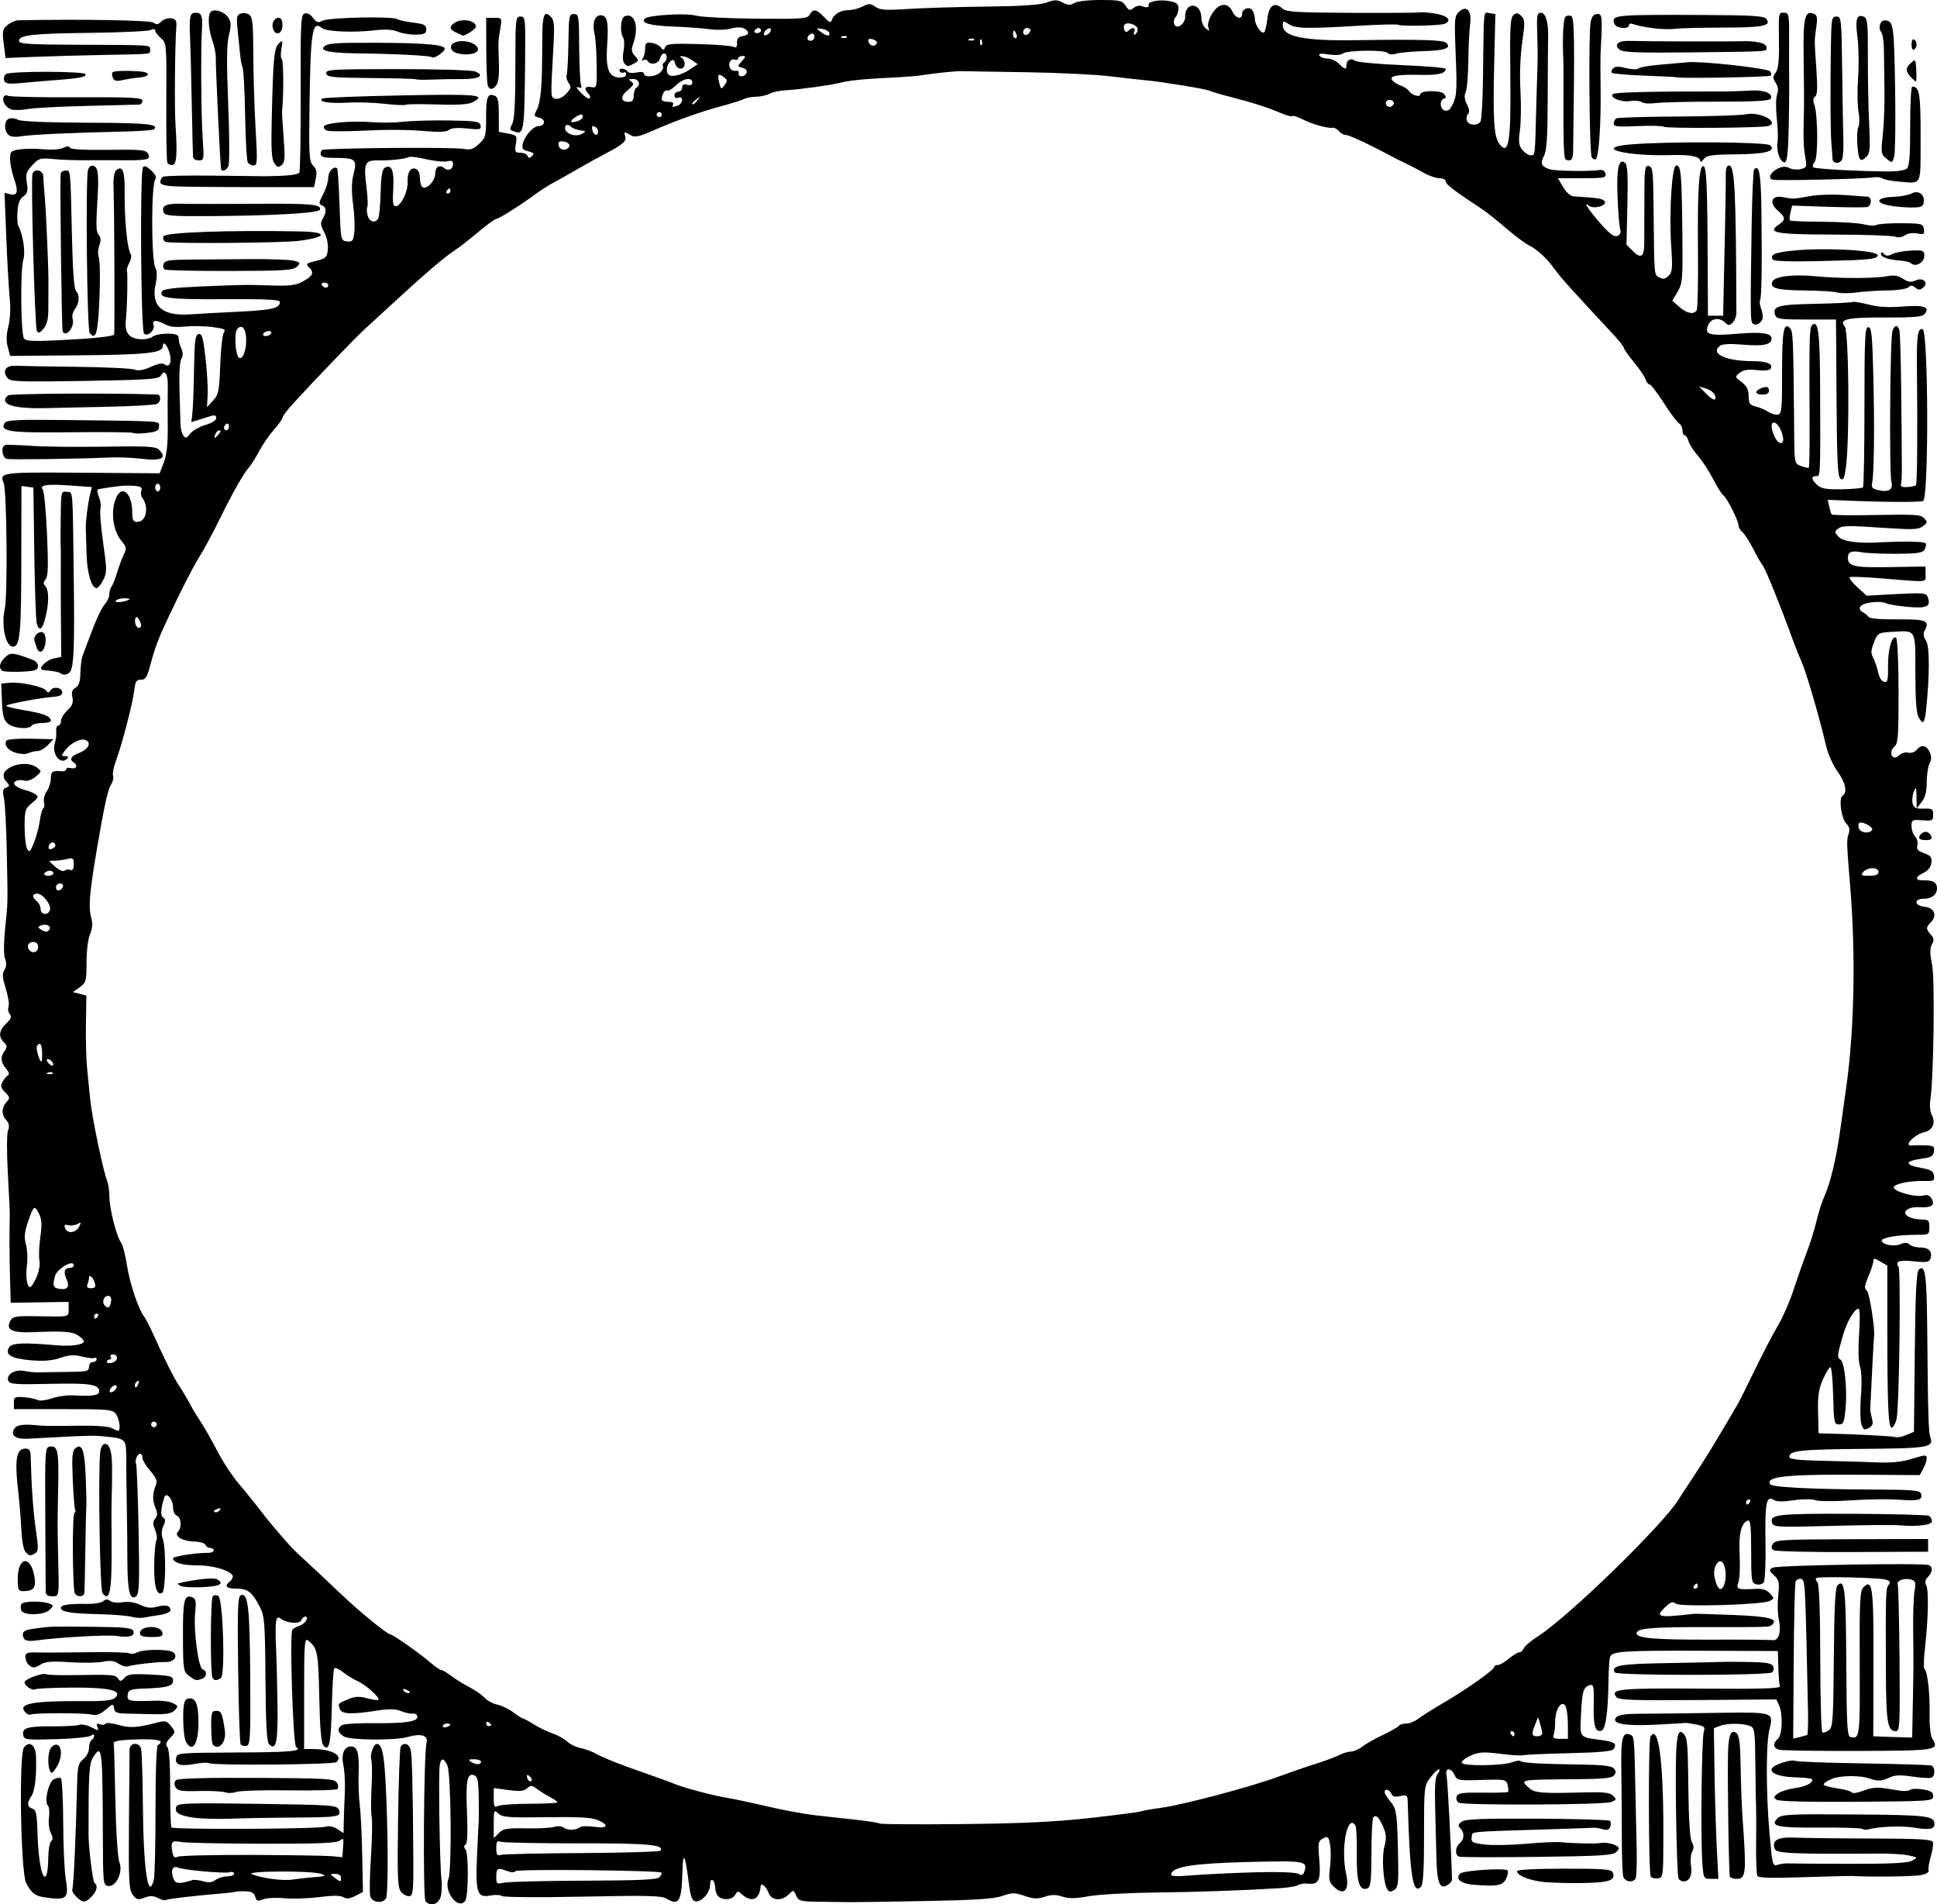 <?xml version="1.0" encoding="UTF-8" standalone="no"?>
<!-- Created with Inkscape (http://www.inkscape.org/) -->

<svg
   xmlns:dc="http://purl.org/dc/elements/1.1/"
   xmlns:cc="http://creativecommons.org/ns#"
   xmlns:rdf="http://www.w3.org/1999/02/22-rdf-syntax-ns#"
   xmlns:svg="http://www.w3.org/2000/svg"
   xmlns="http://www.w3.org/2000/svg"
   xmlns:sodipodi="http://sodipodi.sourceforge.net/DTD/sodipodi-0.dtd"
   xmlns:inkscape="http://www.inkscape.org/namespaces/inkscape"
   id="svg2929"
   sodipodi:docname="circlethatchframe-1897.svg"
   viewBox="0 0 760.966 747.994"
   sodipodi:version="0.32"
   version="1.0"
   inkscape:output_extension="org.inkscape.output.svg.inkscape"
   inkscape:version="0.91 r13725"
   width="760.966"
   height="747.994">
  <defs
     id="defs4169" />
  <sodipodi:namedview
     id="base"
     bordercolor="#666666"
     inkscape:pageshadow="2"
     inkscape:window-y="1"
     pagecolor="#ffffff"
     inkscape:window-height="1035"
     inkscape:window-maximized="1"
     inkscape:zoom="0.38165477"
     inkscape:window-x="4"
     showgrid="false"
     borderopacity="1.0"
     inkscape:current-layer="layer1"
     inkscape:cx="1460.9195"
     inkscape:cy="-44.58296"
     inkscape:window-width="1916"
     inkscape:pageopacity="0.0"
     inkscape:document-units="px"
     fit-margin-top="0"
     fit-margin-left="0"
     fit-margin-right="0"
     fit-margin-bottom="0"
     showguides="true"
     inkscape:guide-bbox="true" />
  <g
     id="layer1"
     inkscape:label="Layer 1"
     inkscape:groupmode="layer"
     transform="translate(3260.695,1674.255)">
    <path
       style="fill:#000000"
       d="m -3093.532,-927.526 c -1.077,-1.297 -0.694,-57.865 0.421,-62.31 0.697,-2.778 -2.278,-3.646 -7.384,-2.154 -4.898,1.431 -22.282,1.312 -25.053,-0.171 -2.619,-1.402 -2.822,-3.608 -0.423,-4.607 0.963,-0.401 6.25,-0.687 11.75,-0.637 12.677,0.116 17.5,-0.574 17.5,-2.499 0,-0.821 -0.775,-1.378 -1.75,-1.256 -0.963,0.121 -3.073,-0.323 -4.69,-0.985 -2.198,-0.9 -4.645,-0.939 -9.691,-0.156 -9.633,1.495 -13.539,1.348 -14.261,-0.534 -0.885,-2.308 -0.923,-2.26 3.023,-3.908 2.874,-1.201 4.458,-1.294 7.601,-0.448 2.184,0.588 4.177,0.862 4.43,0.61 0.777,-0.777 -4.814,-5.832 -8.077,-7.301 -1.696,-0.764 -4.314,-2.367 -5.818,-3.563 -1.504,-1.196 -3.029,-1.878 -3.39,-1.517 -0.361,0.361 -0.804,6.982 -0.984,14.713 -0.347,14.923 -1.065,18.3 -3.315,15.589 -0.889,-1.071 -1.381,-6.815 -1.634,-19.085 -0.364,-17.678 -0.679,-19.249 -4.447,-22.175 -1.327,-1.031 -1.502,1.399 -1.5,20.748 l 0,21.915 3.125,0 c 7.656,0 12.301,2.476 9.645,5.132 -1.031,1.031 -48.549,1.433 -50.18,0.425 -0.477,-0.295 -2.83,-0.183 -5.229,0.248 -6.018,1.083 -8.047,0.517 -7.669,-2.138 0.306,-2.146 0.523,-2.167 23.603,-2.294 21.936,-0.121 26.168,-0.512 23.555,-2.176 -1.195,-0.761 -2.598,-44.206 -1.484,-45.94 0.348,-0.542 1.604,-1.288 2.791,-1.659 2.222,-0.693 4.062,-3.597 2.28,-3.597 -0.55,0 -1.252,0.656 -1.559,1.457 -0.594,1.549 -5.763,1.133 -8.039,-0.646 -1.99,-1.556 -2.316,0.524 -1.848,11.811 0.248,5.983 0.506,16.663 0.575,23.733 0.127,13.085 -0.678,16.432 -3.316,13.795 -0.921,-0.921 -1.297,-7.657 -1.43,-25.603 -0.165,-22.321 -0.35,-24.686 -2.217,-28.346 -2.97,-5.821 -4.729,-7.202 -9.175,-7.202 -4.141,0 -4.909,-0.942 -2.44,-2.991 0.819,-0.68 1.214,-1.681 0.878,-2.224 -1.265,-2.046 -7.897,-3.944 -13.688,-3.916 -5.842,0.028 -9.679,-1.074 -9.679,-2.78 0,-0.792 8.823,-2.156 13.75,-2.125 1.238,0.01 2.25,-0.431 2.25,-0.975 0,-0.544 -0.637,-0.989 -1.417,-0.989 -0.779,0 -1.597,-0.54 -1.816,-1.199 -0.22,-0.66 -2.241,-1.246 -4.492,-1.302 -4.609,-0.116 -7.992,-2.181 -6.317,-3.856 1.555,-1.555 1.258,-5.622 -0.458,-6.281 -0.834,-0.32 -1.5,-1.806 -1.5,-3.346 0,-3.149 -2.676,-6.197 -3.405,-3.878 -1.455,4.629 -1.606,7.238 -0.46,7.946 0.975,0.603 0.993,1.34 0.081,3.341 -0.774,1.7 -0.858,3.387 -0.248,4.992 1.329,3.494 1.201,20.361 -0.161,21.202 -2.194,1.356 -3.307,-2.411 -3.199,-10.834 0.06,-4.685 0.441,-9.056 0.846,-9.712 0.406,-0.656 0.189,-2.517 -0.48,-4.134 -0.963,-2.324 -0.957,-3.255 0.025,-4.439 0.99,-1.193 0.991,-2.108 0,-4.491 -1.189,-2.87 -1.058,-5.622 0.433,-9.15 0.459,-1.086 -0.342,-2.821 -2.371,-5.132 -1.686,-1.92 -3.066,-4.219 -3.066,-5.109 0,-0.89 -0.402,-1.618 -0.893,-1.618 -1.113,0 -2.288,2.898 -1.616,3.985 0.274,0.442 0.719,12.051 0.991,25.798 0.411,20.791 0.255,25.191 -0.924,26.17 -2.476,2.055 -3.457,-1.901 -3.481,-14.044 -0.012,-6.275 -0.117,-15.909 -0.233,-21.409 -0.116,-5.5 -0.206,-13.469 -0.201,-17.71 0.01,-8.608 -0.01,-8.632 -7.643,-9.478 -4.624,-0.513 -7.07,-0.486 -20,0.221 -4.125,0.225 -9.204,0.496 -11.287,0.602 -4.572,0.232 -6.677,-1.392 -5.069,-3.912 1.054,-1.651 3.523,-1.95 10.356,-1.254 1.375,0.14 7.738,0.162 14.139,0.048 6.927,-0.123 12.467,0.237 13.684,0.888 1.125,0.602 2.3,1.095 2.611,1.095 1.134,0 0.528,-4.67 -0.852,-6.557 -1.318,-1.803 -2.777,-1.939 -20.75,-1.941 l -19.332,0 0,-2.5 c 0,-2.3 0.317,-2.474 3.964,-2.18 2.18,0.176 4.589,0.67 5.353,1.097 0.764,0.428 3.243,0.139 5.51,-0.642 2.266,-0.781 6.157,-1.313 8.647,-1.183 7.576,0.395 10.027,0.015 10.027,-1.557 0,-2.775 -3.546,-3.319 -19.295,-2.963 -13.805,0.312 -15.873,0.155 -16.413,-1.252 -0.924,-2.407 2.594,-4.574 6.207,-3.825 1.65,0.342 4.125,0.587 5.5,0.544 1.375,-0.043 6.438,-0.111 11.25,-0.152 7.915,-0.067 8.75,-0.256 8.75,-1.981 0,-1.049 0.675,-1.907 1.5,-1.907 0.825,0 1.5,-0.477 1.5,-1.059 0,-0.583 -0.365,-0.834 -0.81,-0.558 -0.446,0.275 -2.634,0.038 -4.862,-0.528 -3.147,-0.799 -5.063,-0.685 -8.58,0.509 -3.252,1.104 -6.533,1.369 -11.636,0.942 -7.702,-0.646 -10.288,-2.22 -8.442,-5.14 1.076,-1.701 5.728,-1.881 18.757,-0.724 5.509,0.489 10.573,-0.251 10.573,-1.544 0,-0.469 -1.017,-1.518 -2.261,-2.333 -2.379,-1.559 -5.536,-1.791 -17.634,-1.299 -8.382,0.341 -10.909,-0.894 -9.026,-4.413 0.973,-1.818 1.991,-1.992 10.748,-1.839 12.821,0.224 12.173,0.374 12.173,-2.825 l 0,-2.811 -11.373,0.168 -11.373,0.168 -0.279,-9.607 c -0.24,-8.272 -0.278,-18.748 -0.089,-24.857 0.03,-0.963 -0.316,-8.275 -0.767,-16.25 -0.465,-8.202 -0.439,-15.538 0.058,-16.89 0.633,-1.721 0.452,-2.863 -0.649,-4.079 -1.966,-2.172 -1.946,-4.913 0.053,-7.121 1.45,-1.602 1.407,-1.922 -0.523,-3.852 -1.653,-1.653 -1.883,-2.517 -1.076,-4.026 0.566,-1.057 1.505,-2.216 2.088,-2.576 0.711,-0.439 0.594,-1.199 -0.353,-2.306 -2.33,-2.722 -2.649,-4.803 -1.079,-7.045 1.322,-1.887 1.314,-2.297 -0.075,-3.686 -2.242,-2.242 -1.932,-4.725 0.925,-7.408 1.889,-1.774 2.223,-2.656 1.388,-3.662 -0.605,-0.729 -0.818,-2.058 -0.474,-2.955 0.344,-0.897 -0.146,-4.08 -1.09,-7.074 -1.364,-4.326 -1.472,-5.835 -0.526,-7.349 0.806,-1.291 0.889,-2.696 0.259,-4.354 -0.574,-1.511 -0.575,-6.026 0,-11.783 1.137,-11.429 1.08,-8.773 0.654,-30.334 -0.195,-9.9 -0.707,-19.457 -1.137,-21.238 -0.62,-2.568 -0.44,-3.37 0.873,-3.873 1.505,-0.578 1.513,-0.792 0.088,-2.367 -1.957,-2.162 -1.162,-4.407 2.083,-5.886 3.452,-1.573 7.649,-1.419 9.957,0.365 1.903,1.471 1.893,1.542 -0.496,3.562 -1.474,1.247 -3.255,1.855 -4.508,1.541 -2.862,-0.718 -5.126,0.698 -3.352,2.097 0.714,0.563 2.422,1.307 3.797,1.653 1.375,0.346 3.175,1.094 4,1.661 1.267,0.872 1.05,1.402 -1.397,3.414 -2.688,2.209 -2.897,2.881 -2.897,9.302 0,3.807 0.448,7.722 0.996,8.701 0.856,1.53 1.233,1.189 2.68,-2.429 0.926,-2.315 1.957,-6.2 2.291,-8.633 0.334,-2.433 0.951,-4.637 1.373,-4.897 0.421,-0.261 0.538,-1.345 0.26,-2.41 -0.279,-1.065 0.214,-2.965 1.094,-4.221 0.88,-1.257 1.6,-3.535 1.6,-5.062 0,-2.718 0.709,-3.19 4.25,-2.83 0.963,0.098 1.75,-0.258 1.75,-0.791 0,-0.533 0.9,-0.734 2,-0.446 2.052,0.536 2.793,-1.102 1,-2.21 -1.764,-1.091 -1.075,-2.521 1.73,-3.587 4.017,-1.527 5.484,-4.233 2.844,-5.246 -1.95,-0.748 -5.795,1.2 -7.914,4.01 -1.666,2.209 -1.666,2.323 -0.01,2.323 1.201,0 1.424,0.322 0.714,1.033 -2.648,2.648 -6.176,-2.021 -4.748,-6.283 0.415,-1.238 0.638,-3.263 0.496,-4.5 -0.142,-1.238 0.224,-2.25 0.814,-2.25 0.589,0 1.072,-0.822 1.072,-1.826 0,-1.004 1.14,-2.897 2.534,-4.206 1.945,-1.827 2.396,-3.01 1.939,-5.09 -0.438,-1.994 -0.117,-2.978 1.216,-3.723 1.329,-0.744 1.84,-2.297 1.919,-5.834 0.059,-2.651 0.461,-5.721 0.893,-6.821 0.432,-1.1 2.129,-5.6 3.77,-10 1.641,-4.4 3.827,-8.929 4.856,-10.064 1.03,-1.135 1.872,-2.958 1.872,-4.05 0,-1.092 0.372,-2.413 0.826,-2.936 0.454,-0.522 1.434,-2.975 2.178,-5.45 0.743,-2.475 1.943,-5.708 2.665,-7.184 1.179,-2.408 1.073,-2.973 -1.027,-5.5 -2.963,-3.565 -4.048,-10.226 -2.505,-15.378 2.152,-7.182 6.863,-4.006 6.863,4.627 0,2.748 0.393,3.435 1.965,3.435 3.58,0 4.737,-5.939 1.873,-9.623 -0.48,-0.618 -0.592,-1.855 -0.249,-2.75 0.58,-1.511 -0.966,-1.946 -6.59,-1.856 -2.098,0.034 -10.339,1.234 -10.657,1.553 -0.219,0.219 0.082,1.664 0.67,3.21 0.588,1.546 0.802,3.506 0.476,4.356 -0.326,0.85 0.152,6.78 1.062,13.179 1.53,10.757 1.532,11.872 0.026,14.783 -0.895,1.732 -2.055,3.148 -2.577,3.148 -2.032,0 -3.748,-5.85 -3.96,-13.5 -0.122,-4.4 -0.258,-8.9 -0.303,-10 -0.103,-2.535 0.879,-10.201 1.742,-13.597 l 0.66,-2.597 -8.608,-0.607 c -9.241,-0.652 -12.171,-0.194 -10.668,1.667 0.503,0.623 1.241,8.45 1.64,17.393 0.56,12.557 0.435,16.609 -0.547,17.792 -0.963,1.161 -0.991,1.813 -0.114,2.69 1.465,1.465 1.481,6.587 0.039,12.315 -1.206,4.788 -2.37,5.629 -3.382,2.442 -0.349,-1.101 -0.795,-13.588 -0.992,-27.75 l -0.356,-25.749 -2.349,-0.294 -2.349,-0.295 -0.037,27.795 c -0.041,30.584 -0.489,35.294 -3.363,35.294 -2.798,0 -4.609,-8.467 -3.155,-14.75 1.178,-5.09 0.83,-46.367 -0.417,-49.5 -1.683,-4.229 -1.186,-4.295 30.779,-4.065 l 30.503,0.219 1.642,-4.301 c 1.178,-3.085 1.611,-7.24 1.53,-14.702 -0.062,-5.721 -0.053,-12.499 0.02,-15.064 0.139,-4.88 -1.207,-7.001 -2.723,-4.291 -0.77,1.375 -4.77,1.653 -29.893,2.077 -25.036,0.422 -29.175,0.283 -30.255,-1.019 -2.304,-2.776 -0.906,-5.122 2.939,-4.933 1.911,0.094 12.7,0.278 23.975,0.408 11.275,0.13 21.541,0.615 22.814,1.078 1.618,0.589 3.573,0.265 6.497,-1.075 2.558,-1.173 4.601,-1.57 5.26,-1.024 2.042,1.695 3.182,-0.896 2.024,-4.597 -1.015,-3.242 -2.594,-4.725 -2.594,-2.437 0,2.62 -6.315,3.302 -32.73,3.536 l -27.23,0.241 -0.951,-3.446 c -0.648,-2.346 -0.572,-4.947 0.236,-8.151 0.727,-2.881 0.93,-7.225 0.524,-11.205 -0.365,-3.575 -0.973,-14.326 -1.352,-23.892 l -0.688,-17.392 2.157,0.564 c 2.94,0.769 3.391,-1.019 1.563,-6.201 -0.84,-2.382 -1.528,-5.792 -1.528,-7.578 0,-2.983 0.304,-3.293 3.75,-3.819 2.062,-0.315 6.295,-0.334 9.405,-0.042 3.242,0.304 6.523,0.066 7.689,-0.558 1.393,-0.746 2.236,-0.762 2.674,-0.053 0.404,0.653 6.007,0.96 15.175,0.831 12.713,-0.179 14.652,0.01 15.476,1.477 1.294,2.312 -0.107,2.69 -9.669,2.605 -4.4,-0.039 -11.15,-0.038 -15,0 -3.85,0.04 -9.475,-0.172 -12.5,-0.472 -5.136,-0.509 -5.684,-0.349 -8.272,2.425 -2.388,2.558 -2.685,3.516 -2.143,6.905 0.519,3.245 0.275,4.183 -1.389,5.348 -1.421,0.995 -2.1,2.748 -2.295,5.922 -0.152,2.48 -0.037,4.941 0.257,5.468 1.917,3.442 2.972,10.554 2.021,13.623 -1.201,3.878 -0.992,28.711 0.259,30.734 0.68,1.101 3.42,1.245 13.955,0.736 12.345,-0.597 20.675,-1.438 21.451,-2.165 0.327,-0.307 0.149,-47.163 -0.222,-58.281 -0.106,-3.196 0.315,-5.72 1.057,-6.336 2.443,-2.028 3.412,0.301 3.32,7.985 -0.132,11.08 0.968,22.682 2.365,24.943 0.401,0.648 0.162,2.201 -0.53,3.45 -0.692,1.249 -1.113,2.721 -0.936,3.271 0.384,1.189 0.095,14.773 -0.402,18.879 -0.597,4.937 0.941,7.336 5.007,7.811 2.06,0.24 4.37,-0.129 5.319,-0.851 2.216,-1.684 10.14,-1.753 10.293,-0.089 0.199,2.15 0.472,3.19 1.35,5.133 0.507,1.123 0.428,2.56 -0.198,3.561 -0.624,0.999 -0.912,6.108 -0.711,12.618 0.186,6.016 0.368,12.063 0.406,13.438 0.038,1.375 0.515,3.175 1.06,4 0.851,1.286 1.241,1.191 2.735,-0.666 0.958,-1.191 3.655,-2.725 5.993,-3.408 2.489,-0.728 4.25,-1.847 4.25,-2.701 0,-0.926 -0.638,-1.263 -1.75,-0.923 -0.963,0.295 -3.164,0.977 -4.891,1.516 l -3.141,0.98 0.415,-3.649 c 0.228,-2.007 0.517,-9.718 0.641,-17.136 0.192,-11.418 0.47,-13.534 1.817,-13.793 1.308,-0.251 1.786,1.431 2.698,9.487 0.609,5.386 0.984,11.912 0.833,14.502 l -0.274,4.709 2.391,-2.58 c 2.169,-2.34 2.431,-3.653 2.817,-14.095 0.234,-6.333 0.906,-12.093 1.492,-12.8 0.839,-1.011 -0.143,-1.436 -4.598,-1.993 -3.116,-0.389 -7.991,-0.468 -10.834,-0.174 -3.412,0.352 -6.009,0.068 -7.642,-0.836 -3.291,-1.822 -5.329,-1.808 -4.623,0.031 0.801,2.088 -2.274,5.005 -3.736,3.543 -1.246,-1.246 -1.642,-63.35 -0.417,-65.333 0.469,-0.758 1.531,-0.346 3.237,1.258 1.651,1.551 2.22,2.773 1.624,3.49 -1.646,1.983 -1.623,31.648 0.027,34.732 0.715,1.337 0.735,3.44 0.06,6.601 -1.839,8.624 2.786,12.53 13.854,11.699 2.475,-0.186 10.8,-0.644 18.5,-1.018 13.53,-0.657 16.5,-1.355 16.5,-3.875 0,-0.884 -5.625,-1.153 -22.05,-1.054 -21.845,0.132 -25.928,-0.41 -24.158,-3.206 0.492,-0.777 5.441,-1.385 14.231,-1.749 18.78,-0.776 18.453,-0.771 28.477,-0.43 7.018,0.239 9.702,-0.071 12.187,-1.404 4.212,-2.261 4.894,-3.573 2.894,-5.571 -1.541,-1.539 -1.358,-1.726 2.632,-2.696 3.915,-0.952 4.317,-1.343 4.624,-4.5 0.195,-2.007 -0.411,-4.852 -1.446,-6.779 -1.44,-2.683 -1.553,-3.69 -0.587,-5.237 1.624,-2.601 1.503,-4.61 -0.32,-5.31 -1.309,-0.502 -1.24,-1.095 0.5,-4.342 1.109,-2.068 2.016,-5.019 2.016,-6.557 0,-2.461 2.289,-4.778 3.513,-3.554 0.234,0.234 0.642,6.702 0.907,14.373 0.478,13.875 0.493,13.949 2.915,14.252 2.141,0.269 2.491,-0.153 2.901,-3.5 0.257,-2.093 0.037,-7.095 -0.488,-11.115 -0.673,-5.154 -0.613,-8.666 0.203,-11.908 1.428,-5.671 0.767,-6.246 -7.2,-6.267 -4.438,-0.012 -5.75,-0.358 -5.75,-1.515 0,-0.825 0.338,-1.557 0.75,-1.627 4.703,-0.794 51.373,-1.125 55.402,-0.392 2.719,0.494 3.865,0.123 6.098,-1.977 2.55,-2.397 2.75,-3.16 2.75,-10.486 0,-8.048 0.587,-9.498 3.41,-8.415 1.237,0.475 1.59,2.115 1.59,7.392 l 0,6.782 3.62,0.679 c 3.474,0.652 3.598,0.817 3.063,4.111 -0.502,3.095 -0.326,3.432 1.797,3.432 1.295,0 2.56,0.562 2.812,1.25 0.356,0.971 0.742,0.983 1.728,0.055 1.009,-0.949 0.71,-1.335 -1.451,-1.878 -2.29,-0.575 -2.623,-1.073 -2.104,-3.141 0.782,-3.115 4.168,-6.786 6.265,-6.791 2.459,-0.01 2.76,-2.555 0.376,-3.179 -2.428,-0.635 -2.469,-0.77 -1.041,-3.438 0.586,-1.094 1.25,-4.327 1.476,-7.184 0.413,-5.218 0.445,-6.472 0.543,-21.195 0.058,-8.75 0.78,-10.494 3.301,-7.973 1.433,1.433 1.567,3.222 0.995,13.314 -1.076,18.981 -1.098,18.565 1.002,18.982 1.071,0.213 2.845,-0.666 4.12,-2.042 1.911,-2.061 2.049,-2.676 0.938,-4.196 -0.716,-0.979 -1.071,-2.381 -0.79,-3.114 0.281,-0.734 0.588,-6.427 0.681,-12.652 0.159,-10.595 0.297,-11.318 2.17,-11.318 1.894,2e-4 2.004,0.692 2.075,13.073 0.042,7.19 0.356,13.804 0.699,14.698 0.467,1.217 0.197,1.47 -1.075,1.005 -1.064,-0.388 -0.666,0.435 1.066,2.203 1.521,1.552 3.066,2.521 3.433,2.154 0.367,-0.367 0.136,-1.201 -0.515,-1.851 -1.877,-1.878 -1.381,-3.054 1.09,-2.582 2.235,0.427 2.271,0.281 2.172,-8.633 -0.055,-4.987 -0.437,-10.52 -0.848,-12.296 -0.968,-4.184 0.052,-7.272 2.402,-7.272 2.599,0 3.179,2.645 2.564,11.688 -0.634,9.323 0.565,12.589 4.686,12.763 1.691,0.071 2.75,-0.401 2.75,-1.226 0,-0.738 -0.419,-1.083 -0.931,-0.767 -0.512,0.316 -1.214,0.118 -1.559,-0.441 -0.345,-0.559 0.047,-1.016 0.872,-1.016 0.825,0 1.794,0.476 2.154,1.058 0.375,0.607 1.893,0.787 3.559,0.421 1.806,-0.397 2.905,-0.23 2.905,0.441 0,1.647 4.651,1.285 6.438,-0.501 0.869,-0.869 1.344,-1.963 1.055,-2.431 -0.289,-0.468 -0.068,-1.133 0.491,-1.478 1.36,-0.84 1.301,-3.51 -0.077,-3.51 -0.602,0 -1.329,0.9 -1.617,2 -0.546,2.09 -3.715,2.739 -4.8,0.984 -0.345,-0.559 -1.117,-0.715 -1.714,-0.345 -0.726,0.449 -0.786,0.206 -0.181,-0.734 0.497,-0.772 0.904,-2.53 0.904,-3.905 0,-2.086 0.414,-2.447 2.5,-2.177 1.375,0.177 3.009,0.978 3.632,1.779 0.986,1.268 1.208,1.257 1.724,-0.087 0.499,-1.302 2.52,-1.493 12.868,-1.216 6.752,0.18 12.989,0.656 13.86,1.058 1.206,0.556 1.564,0.183 1.5,-1.563 -0.06,-1.649 0.548,-2.383 2.166,-2.613 2.654,-0.377 2.917,-1.708 0.595,-3.007 -1.022,-0.572 -2.989,-0.558 -5.144,0.037 -1.919,0.53 -5.562,0.659 -8.095,0.287 -2.533,-0.372 -9.074,-0.852 -14.536,-1.067 -9.253,-0.363 -12.943,-1.39 -11.214,-3.12 1.385,-1.385 16.051,-2.248 20.067,-1.182 2.158,0.573 12.888,1.119 23.845,1.213 18.081,0.155 20.009,0.01 20.862,-1.585 1.308,-2.445 2.729,-2.199 5.676,0.98 1.946,2.1 2.639,2.391 2.98,1.25 0.702,-2.351 3.35,-3.986 6.455,-3.986 1.572,0 4.119,-0.652 5.66,-1.449 2.471,-1.278 3.063,-1.265 5.025,0.109 1.844,1.291 4.046,1.437 12.899,0.854 5.872,-0.387 19.676,-0.806 30.676,-0.931 13.923,-0.158 21.129,-0.642 23.714,-1.593 3.152,-1.159 4.108,-1.155 6.312,0.024 2.056,1.101 2.998,1.14 4.522,0.188 1.101,-0.688 5.516,-1.202 10.316,-1.202 7.578,0 8.536,0.217 9.876,2.236 1.278,1.924 1.712,2.048 3.109,0.888 0.893,-0.742 2.31,-1.085 3.148,-0.764 2.049,0.786 3.054,0.625 2.758,-0.443 -0.377,-1.361 4.361,-2.212 8.251,-1.482 2.764,0.519 3.493,1.126 3.493,2.91 0,1.24 -0.51,2.764 -1.133,3.388 -0.623,0.623 -0.858,1.848 -0.523,2.723 0.954,2.486 4.523,-0.201 4.318,-3.251 -0.09,-1.333 0.587,-2.91 1.503,-3.506 2.31,-1.501 4.834,0.745 4.834,4.301 0,1.515 0.759,3.373 1.687,4.128 1.477,1.202 1.606,1.155 1.032,-0.375 -0.381,-1.016 0.21,-3.214 1.412,-5.25 2.559,-4.337 6.318,-4.805 8.051,-1.002 1.252,2.747 3.818,3.398 3.818,0.969 0,-2.089 2.994,-3.089 4.086,-1.364 0.486,0.768 0.905,2.296 0.931,3.396 0.058,2.45 2.692,6.124 3.682,5.135 0.395,-0.396 0.963,-2.833 1.26,-5.416 0.599,-5.198 2.815,-6.639 5.907,-3.841 1.451,1.313 5.662,1.57 27.176,1.66 14.002,0.059 26.134,-0.02 26.959,-0.175 0.825,-0.155 3.638,0.089 6.25,0.541 4.669,0.808 6.306,2.784 3.271,3.949 -1.934,0.742 -17.038,1.06 -18.157,0.382 -0.475,-0.288 -7.839,-0.1 -16.364,0.417 -19.728,1.197 -23.975,1.081 -26.75,-0.73 -2.072,-1.352 -2.25,-1.311 -2.25,0.529 0,4.45 8.23,6.135 28.5,5.834 25.646,-0.38 34.565,-0.121 35.725,1.039 2.096,2.096 -0.468,3.006 -9.225,3.271 -4.675,0.141 -9.455,0.595 -10.623,1.008 -1.211,0.428 -2.581,0.293 -3.188,-0.314 -1.319,-1.319 -16.13,-1.084 -17.776,0.283 -0.676,0.561 -3.029,0.693 -5.455,0.305 -3.104,-0.496 -4.071,-0.368 -3.553,0.47 0.392,0.634 1.811,1.152 3.153,1.152 1.343,0 3.341,0.9 4.441,2 2.376,2.376 3,2.492 3,0.559 0,-1.99 1.835,-2.941 3.312,-1.715 0.673,0.559 8.979,1.339 18.456,1.733 9.477,0.394 17.232,1.046 17.232,1.447 0,1.789 -3.006,2.544 -9.5,2.385 -9.662,-0.236 -12.924,0.374 -11.457,2.141 0.626,0.754 2.108,1.679 3.294,2.056 1.186,0.376 2.658,1.371 3.271,2.21 1.205,1.648 4.392,2.519 4.392,1.2 0,-1.542 8.052,-1.66 9.309,-0.136 0.926,1.123 0.913,1.538 -0.059,1.865 -1.73,0.582 -1.572,3.916 0.218,4.603 0.807,0.31 1.818,0.021 2.245,-0.643 2.633,-4.089 2.831,-5.942 2.215,-20.706 -0.602,-14.418 -0.514,-15.628 1.26,-17.333 2.969,-2.854 5.154,-0.481 4.399,4.776 -0.321,2.232 -0.641,8.782 -0.712,14.557 -0.071,5.775 -0.546,11.304 -1.057,12.287 -0.626,1.205 -0.46,2.724 0.51,4.668 0.972,1.949 1.109,3.209 0.422,3.896 -0.558,0.558 -0.744,1.72 -0.414,2.582 0.718,1.872 4.227,2.081 5.323,0.317 0.427,-0.688 0.863,-8.225 0.969,-16.75 0.356,-28.874 0.083,-26.18 2.622,-25.82 l 2.25,0.32 -0.434,18 c -0.579,24.023 -0.166,30.335 2.175,33.25 3.532,4.398 4.419,-1.271 4.135,-26.425 -0.221,-19.555 -0.028,-23.369 1.231,-24.414 1.204,-1 1.803,-0.929 3.096,0.364 1.427,1.427 1.464,2.577 0.336,10.443 -0.761,5.311 -1.036,12.82 -0.689,18.811 0.318,5.484 0.227,12.5 -0.202,15.59 -0.642,4.624 -0.474,5.997 0.945,7.75 0.949,1.172 2.441,2.131 3.315,2.131 1.737,0 1.647,0.819 2.177,-20 0.175,-6.875 0.389,-14.075 0.475,-16 0.086,-1.925 0.055,-6.425 -0.069,-10 -0.317,-9.114 -0.185,-10 1.488,-10 1.761,0 2.902,3.95 2.744,9.494 -0.063,2.203 -0.135,13.006 -0.159,24.006 -0.034,15.082 -0.387,20.648 -1.435,22.634 -1.611,3.051 -1.079,4.3 2.279,5.349 2.264,0.707 15.242,0.902 19.553,0.294 1.21,-0.171 2.1,0.394 2.323,1.473 0.324,1.57 -0.622,1.75 -9.178,1.75 l -9.54,0 2.065,3.5 c 1.266,2.146 2.897,3.55 4.216,3.629 9.088,0.545 11.007,0.827 11.93,1.749 1.698,1.698 -4.104,3.509 -6.064,1.893 -2.692,-2.22 0.253,2.159 5.138,7.638 3.15,3.533 4.854,4.726 6.081,4.255 1.116,-0.428 1.5,-1.298 1.112,-2.52 -0.326,-1.026 -0.796,-6.702 -1.046,-12.614 -0.474,-11.245 0.471,-15.629 2.93,-13.588 0.982,0.815 1.205,4.782 0.931,16.611 l -0.36,15.54 2.577,2.577 c 3.128,3.128 4.423,2.184 4.415,-3.218 0,-2.173 -10e-5,-4.851 0.01,-5.951 0.01,-1.1 0.028,-7.092 0.048,-13.315 0.032,-10.124 0.215,-11.28 1.744,-10.984 1.519,0.295 1.725,2.108 1.859,16.315 0.26,27.606 0.152,26.308 2.28,27.447 1.476,0.79 2.33,0.633 3.629,-0.665 1.469,-1.469 1.607,-3.03 1.02,-11.558 -0.894,-12.974 0.262,-31.739 1.954,-31.739 1.886,0 2.144,2.708 2.41,25.258 0.23,19.502 0.118,20.972 -1.846,24.301 l -2.091,3.543 2.746,2.417 c 2.983,2.626 5.713,3.152 6.845,1.321 0.394,-0.638 0.618,-11.342 0.496,-23.786 -0.229,-23.466 0.437,-33.377 2.202,-32.788 1.166,0.389 1.501,8.219 1.626,37.984 l 0.087,20.75 2.995,0 2.995,0 0.109,-6.25 c 0.06,-3.438 0.308,-14.8 0.552,-25.25 0.244,-10.45 0.402,-20.913 0.351,-23.25 -0.066,-3.051 0.309,-4.25 1.331,-4.25 2.192,0 2.698,10.287 2.847,57.866 0,1.301 -0.648,3.021 -1.448,3.821 -1.227,1.227 -1.675,1.242 -2.849,0.098 -2.295,-2.237 -5.522,-1.895 -6.709,0.711 -1.786,3.92 0.191,4.543 11.378,3.585 9.416,-0.806 13.438,-0.258 13.438,1.832 0,2.423 -3.087,3.127 -10.868,2.478 -5.749,-0.479 -8.508,-0.323 -9.549,0.541 -3.646,3.026 2.563,5.892 12.786,5.901 5.867,0 8.422,1.078 7.216,3.03 -0.376,0.608 -2.593,0.816 -5.363,0.504 -3.431,-0.387 -5.269,-0.1 -6.722,1.05 -1.976,1.564 -1.966,1.609 0.75,3.667 2.052,1.554 2.75,2.946 2.75,5.481 0,2.876 0.422,3.502 2.75,4.075 1.512,0.372 3.74,1.318 4.951,2.102 1.21,0.783 2.938,1.275 3.838,1.092 1.436,-0.292 1.633,-2.299 1.599,-16.355 -0.039,-16.343 0.618,-20.121 3.07,-17.669 1.275,1.275 1.369,3.572 1.692,41.467 0.1,11.767 0.102,11.775 2.739,12.778 1.451,0.552 2.807,0.835 3.013,0.629 0.206,-0.206 0.337,-7.981 0.29,-17.278 -0.161,-32.443 -0.046,-37.699 0.845,-38.591 2.589,-2.589 3.237,2.47 3.303,25.803 0.098,34.337 0.143,33.384 -1.59,33.384 -2.068,0 -1.877,1.349 0.497,3.497 1.597,1.445 3.533,1.778 9.66,1.661 4.215,-0.08 7.929,-0.411 8.253,-0.736 0.324,-0.325 0.59,-14.615 0.59,-31.756 0,-27.037 0.199,-31.166 1.5,-31.166 1.262,0 1.575,2.931 1.97,18.5 0.52,20.436 0.318,39.337 -0.454,42.644 -0.39,1.669 0.07,2.287 2.076,2.79 4.351,1.092 6.362,-0.088 5.496,-3.225 -0.888,-3.217 -0.527,-56.252 0.403,-59.182 0.799,-2.519 2.121,-2.617 2.751,-0.205 0.262,1.002 0.581,12.139 0.708,24.75 0.329,32.536 0.326,33.761 -0.083,35.429 -0.271,1.102 0.393,1.446 2.503,1.295 1.579,-0.113 3.093,-0.426 3.363,-0.696 0.485,-0.485 0.657,-21.119 0.382,-45.735 -0.146,-13.035 0.316,-16.221 2.256,-15.57 2.213,0.743 2.439,65.227 0.237,67.43 -0.51,0.51 -12.548,0.55 -24.839,0.083 l -12.729,-0.484 0.617,2.589 c 0.339,1.424 0.742,2.822 0.895,3.108 0.153,0.286 5.828,0.429 12.612,0.318 21.493,-0.352 22.255,-0.311 23.834,1.276 1.334,1.342 1.278,1.679 -0.5,3.046 -1.665,1.28 -3.845,1.415 -13,0.809 -16.962,-1.124 -18.608,-1.111 -20.349,0.163 -1.491,1.09 -1.479,1.349 0.148,3.147 1.654,1.828 7.392,2.692 15.2,2.288 11.202,-0.579 18.882,-0.405 19.149,0.433 0.175,0.55 -0.11,1.675 -0.633,2.5 -0.744,1.173 -3.192,1.502 -11.234,1.51 -5.655,0.01 -11.632,-0.258 -13.282,-0.586 -3.898,-0.774 -5.5,-0.181 -5.5,2.037 0,3.5 2.228,4.006 16.578,3.769 l 13.921,-0.23 0,3 c 0,3.409 1.868,3.233 -17.5,1.648 -6.325,-0.518 -11.854,-0.726 -12.287,-0.463 -0.433,0.263 0.884,2.009 2.926,3.879 l 3.712,3.401 11.662,-0.627 c 10.263,-0.552 11.737,-0.43 12.293,1.018 1.474,3.84 -0.122,4.674 -7.662,4.005 -3.929,-0.349 -7.835,-0.987 -8.68,-1.418 -2.222,-1.134 -9.133,-0.289 -10.072,1.232 -0.503,0.813 -0.166,1.643 0.903,2.225 0.938,0.511 2.009,1.39 2.381,1.954 0.4,0.606 5.026,0.979 11.311,0.912 11.191,-0.119 12.834,0.551 10.7,4.366 -0.695,1.242 -0.547,2.415 0.508,4.026 1.449,2.212 1.458,13.561 0.02,27.129 -0.567,5.352 -1.195,6.017 -2.878,3.049 -0.94,-1.656 -1.327,-6.784 -1.331,-17.629 -0.01,-17.456 0.501,-16.593 -9.426,-16.015 -5.125,0.298 -5.367,0.444 -6.83,4.125 -1.233,3.102 -1.286,4.248 -0.284,6.121 0.678,1.268 1.544,3.822 1.923,5.678 0.399,1.951 1.381,3.506 2.33,3.689 1.389,0.267 1.626,-0.653 1.546,-5.994 -0.098,-6.521 1.529,-12.363 3.161,-11.355 0.523,0.323 0.954,9.507 0.982,20.954 0.041,16.814 -0.209,20.594 -1.43,21.607 -1.666,1.383 -1.944,3.578 -0.56,4.433 0.506,0.312 1.572,-0.084 2.369,-0.882 0.797,-0.797 2.328,-1.22 3.401,-0.94 1.096,0.287 2.522,-0.178 3.253,-1.059 1.871,-2.255 3.934,-1.935 5.182,0.804 0.779,1.71 0.773,2.95 -0.021,4.434 -0.607,1.133 -1.113,4.453 -1.125,7.377 -0.016,3.731 -0.605,6.061 -1.978,7.816 l -1.956,2.5 -0.086,-4.5 c -0.076,-4.005 -0.194,-4.228 -1.074,-2.023 -0.543,1.362 -0.747,3.439 -0.451,4.615 0.437,1.74 1.238,2.117 4.302,2.023 3.38,-0.104 3.765,0.14 3.765,2.385 0,2.324 -0.299,2.478 -4.25,2.183 -4.006,-0.299 -4.25,-0.166 -4.25,2.321 0,1.452 0.635,3.274 1.411,4.05 0.776,0.776 1.172,2.324 0.881,3.439 -0.416,1.592 0.152,2.266 2.644,3.135 2.622,0.914 3.121,1.564 2.869,3.732 -0.198,1.706 -1.268,3.085 -3.055,3.938 -3.562,1.699 -3.513,3.091 0.106,2.988 3.574,-0.102 5.144,0.837 5.144,3.074 0,2.542 -2.008,4.141 -5.2,4.141 -4.067,0 -3.674,2.789 0.45,3.187 3.739,0.361 4.921,3.499 2.303,6.117 -1.946,1.947 -1.943,2.608 0.026,4.784 1.258,1.39 1.347,2.18 0.439,3.877 -0.857,1.601 -0.848,3.541 0.035,7.794 1.167,5.621 0.668,44.878 -0.678,53.292 -0.331,2.071 -0.08,4.633 0.573,5.853 1.621,3.03 0.411,5.974 -2.766,6.728 -4.208,0.998 -8.662,5.778 -4.933,5.293 0.688,-0.089 2.969,-0.109 5.069,-0.044 3.362,0.104 3.781,0.388 3.5,2.369 -0.258,1.817 -1.134,2.359 -4.551,2.815 -7.147,0.954 -7.213,2.539 -0.157,3.738 3.49,0.593 4.453,1.2 4.707,2.967 0.285,1.982 -0.092,2.207 -3.5,2.084 -5.666,-0.204 -12.319,1.155 -12.319,2.516 0,1.625 8.407,3.996 11.456,3.231 1.826,-0.458 2.733,-0.114 3.506,1.33 1.354,2.53 -0.168,3.508 -5.016,3.222 -4.566,-0.269 -7.156,2.131 -4.077,3.778 1.099,0.588 3.378,1.07 5.065,1.07 2.74,0 3.066,0.319 3.066,3 0,2.922 -0.127,3 -4.86,3 -7.499,0 -14.255,1.153 -13.852,2.363 0.552,1.655 4.939,2.412 7.489,1.291 1.606,-0.705 2.623,-0.655 3.45,0.172 0.645,0.645 2.61,1.173 4.366,1.173 3.335,0 4.811,1.783 3.755,4.536 -0.478,1.245 -1.678,1.413 -6.339,0.885 -3.619,-0.409 -5.989,-0.263 -6.396,0.395 -0.355,0.575 -0.245,1.293 0.245,1.596 1.02,0.63 0.338,55.511 -0.746,60.019 -0.388,1.613 -1.212,3.101 -1.831,3.307 -1.404,0.468 -1.79,-8.175 -1.786,-39.92 l 0,-23.681 -2.75,-1.625 c -2.354,-1.391 -2.75,-1.413 -2.75,-0.152 0,0.81 -0.871,3.505 -1.935,5.988 -1.597,3.726 -1.702,4.708 -0.601,5.622 1.049,0.871 3.322,15.514 2.8,18.041 -0.086,0.415 -1.357,24.873 -1.481,28.488 -0.019,0.55 0.287,2.2 0.679,3.668 0.56,2.094 0.281,2.899 -1.294,3.742 -1.715,0.918 -2.131,0.703 -2.859,-1.482 -0.469,-1.406 -0.552,-6.42 -0.185,-11.141 0.401,-5.154 0.255,-9.767 -0.364,-11.543 -0.632,-1.814 -0.768,-6.786 -0.35,-12.851 0.408,-5.925 0.308,-9.892 -0.249,-9.892 -1.478,0 -4.508,5.098 -5.943,10 -2.429,8.297 -2.532,9.188 -1.165,10.033 1.672,1.033 2.756,11.528 2.01,19.467 -0.483,5.146 -0.848,6 -2.563,6 -1.865,0 -2.019,-0.761 -2.283,-11.25 -0.156,-6.188 -0.638,-11.25 -1.072,-11.25 -0.434,0 -1.749,2.138 -2.922,4.75 -1.7,3.787 -2.091,6.422 -1.928,12.999 l 0.204,8.249 3.5,0.076 c 10.617,0.23 25.663,1.02 26.729,1.405 0.676,0.244 2.58,-0.125 4.231,-0.819 l 3.002,-1.262 0.322,-31.202 c 0.239,-23.105 0.644,-31.523 1.56,-32.44 2.485,-2.485 3.125,1.817 3.311,22.245 0.319,35.046 0.503,41.434 1.255,43.57 1.394,3.961 -0.738,4.32 -26.953,4.539 -24.309,0.203 -28.461,0.667 -28.455,3.176 0,0.877 3.676,1.293 13.225,1.497 7.272,0.155 16.833,0.436 21.247,0.624 5.667,0.241 9.715,-0.178 13.775,-1.427 5.285,-1.626 5.747,-1.636 5.715,-0.124 -0.019,0.905 -0.646,2.748 -1.392,4.095 l -1.357,2.45 -22.858,-0.148 c -26.919,-0.174 -35.696,0.518 -36.142,2.853 -0.26,1.361 1.331,1.705 10.489,2.264 5.938,0.362 19.257,0.679 29.599,0.703 15.816,0.037 18.896,0.284 19.383,1.553 0.964,2.513 -0.84,3.019 -8.686,2.434 -4.125,-0.307 -12.59,-0.193 -18.811,0.254 -6.302,0.453 -12.472,0.426 -13.934,-0.061 -1.515,-0.505 -5.173,-0.488 -8.66,0.04 -4.137,0.626 -6.588,0.57 -7.787,-0.179 -2.868,-1.791 -3.429,1.184 -3.18,16.869 0.131,8.221 -0.188,14.986 -0.736,15.647 -0.531,0.64 -1.85,0.933 -2.93,0.651 -1.819,-0.475 -1.964,-1.432 -1.964,-12.98 0,-9.527 -0.295,-12.369 -1.25,-12.054 -2.661,0.878 -3.706,5.205 -3.274,13.563 0.236,4.57 0.012,9.407 -0.499,10.75 -1.021,2.686 -0.302,2.942 7.058,2.516 2.445,-0.142 4.09,0.408 5.333,1.781 1.73,1.912 1.729,2.022 -0.036,2.954 -2.92,1.543 -35.283,2.478 -36.981,1.068 -1.114,-0.924 -1.931,-0.682 -3.882,1.15 -4.461,4.191 -3.251,4.505 11.029,2.858 0.55,-0.063 7.481,0.14 15.403,0.453 13.84,0.546 17.703,1.457 15.503,3.656 -1.167,1.167 -0.311,1.131 -25.906,1.097 -21.707,-0.029 -27.5,0.482 -27.5,2.423 0,1.99 7.138,2.584 30.15,2.507 11.742,-0.039 22.219,0.053 23.28,0.204 2.436,0.347 3.516,-3.342 2.409,-8.225 -0.437,-1.925 -0.526,-6.117 -0.199,-9.316 0.528,-5.156 0.342,-6.052 -1.638,-7.896 -2.039,-1.9 -2.086,-2.163 -0.534,-3.031 1.713,-0.959 58.956,-1.914 61.281,-1.022 1.708,0.655 1.571,2.802 -0.298,4.67 -1.069,1.069 -1.272,2.097 -0.657,3.321 1.021,2.033 0.789,13.177 -0.511,24.586 -0.49,4.297 -0.581,8.004 -0.203,8.238 1.175,0.726 2.192,9.591 2.027,17.675 -0.091,4.486 0.339,8.519 1.025,9.617 2.906,4.653 2.007,4.805 -29.018,4.895 -15.994,0.047 -29.988,-0.153 -31.098,-0.443 -2.386,-0.624 -2.618,-2.552 -0.518,-4.295 1.762,-1.462 2.046,-9.708 0.454,-13.203 l -1.046,-2.297 -30.828,0.254 c -25.132,0.207 -31.038,8e-4 -31.966,-1.117 -2.681,-3.23 0.917,-3.596 33.085,-3.364 23.905,0.172 31.438,-0.058 31.095,-0.952 -0.249,-0.649 -0.53,-4.024 -0.623,-7.5 l -0.17,-6.32 -28.5,-0.104 c -32.417,-0.118 -36.738,0.169 -37.438,2.486 -0.269,0.89 -0.536,4.993 -0.595,9.118 -0.176,12.421 -1.094,19.111 -2.708,19.73 -2.469,0.947 -3.328,-1.883 -3.107,-10.23 0.172,-6.501 -0.056,-7.94 -1.221,-7.679 -2.772,0.622 -3.32,2.243 -3.742,11.066 -0.478,9.997 -0.957,9.366 8.036,10.587 5.11,0.694 6.091,1.393 4.826,3.441 -0.606,0.981 -5.144,1.421 -17.684,1.717 -9.278,0.219 -17.373,0.58 -17.99,0.802 -0.617,0.223 -4.651,-0.034 -8.965,-0.569 -6.688,-0.83 -8.406,-0.721 -11.657,0.746 -2.097,0.946 -3.65,2.208 -3.451,2.805 0.459,1.375 16.152,1.168 19.842,-0.262 1.456,-0.564 2.911,-0.762 3.233,-0.439 0.737,0.737 7.72,1.145 23.351,1.364 8.99,0.126 12.534,0.536 13.373,1.547 0.853,1.028 0.854,1.721 0,2.746 -0.851,1.025 -4.478,1.396 -14.373,1.47 -23.216,0.173 -22.694,0.076 -18.894,3.515 2.075,1.878 5.042,2.124 20.502,1.7 8.829,-0.242 11.137,0 12.423,1.282 1.44,1.44 1.365,1.659 -0.843,2.475 -3.11,1.149 -58.009,1.369 -59.837,0.24 -0.758,-0.468 -1.101,-1.572 -0.763,-2.453 0.509,-1.328 2.25,-1.579 10.18,-1.468 5.261,0.073 9.757,-0.059 9.992,-0.293 0.234,-0.234 0.157,-1.454 -0.171,-2.71 -0.577,-2.205 -0.927,-2.274 -10.21,-1.992 -9.098,0.276 -9.666,0.173 -10.6,-1.923 -1.332,-2.989 -3.913,-2.96 -3.176,0.035 0.408,1.661 1.887,30.043 2.143,41.141 0.011,0.49 -0.755,1.38 -1.702,1.978 -3.145,1.984 -4.215,-0.7 -4.444,-11.145 -0.117,-5.348 -0.337,-14.51 -0.489,-20.361 -0.202,-7.753 0.086,-11.075 1.062,-12.25 0.736,-0.887 0.918,-1.613 0.404,-1.613 -0.514,0 -2.031,1.462 -3.372,3.25 -2.387,3.181 -2.438,3.655 -2.438,22.448 0,14.024 -0.337,19.536 -1.25,20.45 -3.176,3.181 -4.353,-4.439 -5.17,-33.478 -0.073,-2.585 -0.328,-2.775 -2.953,-2.198 -2.092,0.459 -3.035,0.209 -3.469,-0.92 -0.641,-1.671 -2.658,-2.148 -2.658,-0.628 0,0.508 1.05,2.195 2.333,3.75 2.473,2.996 2.668,4.573 3.006,24.215 0.138,8.023 -0.097,9.55 -1.617,10.5 -1.37,0.856 -1.984,0.782 -2.673,-0.323 -1.578,-2.53 -2.252,-12.593 -1.125,-16.78 0.859,-3.189 0.775,-4.764 -0.405,-7.586 -1.656,-3.963 -3.057,-5.254 -4.017,-3.701 -0.35,0.567 -0.653,6.906 -0.674,14.088 -0.031,10.811 -0.302,13.159 -1.577,13.648 -3.135,1.203 -4.347,-2.683 -4.176,-13.389 0.089,-5.585 -0.143,-10.648 -0.515,-11.25 -3.168,-5.126 -5.896,8.996 -3.661,18.947 1.463,6.511 -0.958,8.898 -4.962,4.894 -1.782,-1.782 -1.972,-2.804 -1.386,-7.487 0.373,-2.983 0.38,-7.009 0.017,-8.946 -0.601,-3.203 -0.851,-3.421 -2.751,-2.404 -1.922,1.029 -2.041,1.704 -1.474,8.405 0.677,8.007 -0.246,9.91 -4.538,9.355 -1.267,-0.164 -2.922,0.088 -3.679,0.558 -0.757,0.471 -3.907,1.016 -7,1.21 -14.214,0.895 -33.162,1.558 -50.124,1.752 -10.175,0.117 -21.591,0.771 -25.369,1.454 -5.154,0.932 -7.713,0.964 -10.25,0.126 -2.515,-0.83 -4.283,-0.818 -6.905,0.047 -2.833,0.935 -4.387,0.869 -7.918,-0.334 -3.913,-1.333 -4.867,-1.33 -8.726,0.027 -3.298,1.16 -10.659,1.641 -30.832,2.012 -14.575,0.268 -27.4,0.46 -28.5,0.425 -1.1,-0.035 -6.18,-0.097 -11.289,-0.139 -8.746,-0.072 -9.351,-0.213 -10.36,-2.428 -1.051,-2.306 -1.108,-2.315 -2.961,-0.462 -2.723,2.723 -6.722,2.462 -7.853,-0.513 -1.013,-2.664 -2.967,-4.306 -3.162,-2.656 -0.239,2.022 -0.41,2.566 -1.199,3.809 -1.118,1.76 -3.684,1.553 -5.929,-0.479 -1.811,-1.639 -1.961,-1.639 -2.878,0 -1.114,1.991 -4.906,2.292 -6.668,0.529 -0.66,-0.66 -1.2,-2.208 -1.2,-3.441 0,-1.233 -0.45,-2.519 -1,-2.859 -0.567,-0.35 -1,0.49 -1,1.941 0,3.05 -3.437,6.812 -5.811,6.361 -1.273,-0.242 -1.887,-1.919 -2.493,-6.811 -1.435,-11.583 -2.332,-13.373 -2.546,-5.083 -0.313,12.135 -1.328,13.832 -6.435,10.759 -1.781,-1.071 -8.192,-1.206 -32.715,-0.689 -16.918,0.357 -31.023,0.256 -31.674,-0.227 -0.646,-0.479 -2.744,-0.576 -4.664,-0.216 -5.209,0.977 -5.848,-1.003 -5.189,-16.072 0.301,-6.89 0.597,-12.851 0.656,-13.246 0.059,-0.395 0.055,-4.445 -0.011,-8.999 -0.094,-6.597 -0.444,-8.406 -1.719,-8.896 -2.816,-1.081 -3.415,1.894 -2.894,14.364 0.335,8.009 0.147,12.41 -0.546,12.839 -0.736,0.455 -0.739,1.035 -0.01,1.913 1.25,1.506 1.132,18.558 -0.139,20.208 -2.848,3.697 -8.534,-3.728 -6.589,-8.604 1.392,-3.488 1.033,-41.39 -0.422,-44.584 -1.395,-3.062 -2.44,-3.136 -2.988,-0.21 -0.57,3.04 -0.035,39.08 0.667,44.885 0.308,2.549 0.113,5.811 -0.434,7.25 -1.069,2.81 -4.067,3.498 -5.855,1.343 z m 62.376,-8.008 c 22.375,-0.088 28.755,-0.398 29.619,-1.44 0.606,-0.73 0.925,-1.503 0.709,-1.718 -0.915,-0.91 -56.822,-1.484 -57.376,-0.588 -0.37,0.6 -1.521,0.595 -3.117,-0.011 -3.865,-1.47 -4.399,-1.212 -4.399,2.118 0,2.907 0.17,3.042 3.023,2.415 1.663,-0.365 15.856,-0.715 31.541,-0.776 z m 263.767,-3.304 c 8.707,-0.234 15.596,0.011 16.683,0.593 1.472,0.788 1.981,0.583 2.483,-0.999 1.272,-4.008 0.185,-4.189 -21.855,-3.639 -21.323,0.532 -29.518,1.758 -30.45,4.557 -0.382,1.145 1.149,1.254 8.924,0.634 5.162,-0.411 16.059,-0.926 24.216,-1.145 z m -264.548,-7.55 c 16.656,-0.091 30.506,-0.525 30.778,-0.965 1.433,-2.319 -4.958,-2.884 -32.293,-2.852 -15.889,0.019 -29.65,-0.258 -30.579,-0.614 -1.367,-0.525 -1.69,-0.043 -1.69,2.526 0,2.567 0.335,3.069 1.75,2.622 0.963,-0.304 15.378,-0.627 32.034,-0.717 z m -22.029,-9.704 c 4.81,0.093 9.78,-0.167 11.044,-0.578 1.264,-0.411 2.839,-0.322 3.5,0.198 1.538,1.211 4.858,1.217 6.39,0.012 0.653,-0.514 3.241,-0.626 5.75,-0.25 5.391,0.808 6.112,-0.652 1.312,-2.661 -2.402,-1.006 -7.658,-1.293 -20.148,-1.1 -14.644,0.226 -17.145,0.037 -18.75,-1.415 -1.782,-1.613 -1.852,-1.462 -1.852,3.979 l 0,5.655 2.004,-2.004 c 1.731,-1.731 3.195,-1.981 10.75,-1.835 z m 221.353,-4.056 c 10.234,-1.132 19.234,-2.299 20,-2.592 0.766,-0.293 4.318,-0.918 7.893,-1.388 8.418,-1.107 35.106,-8.171 46,-12.177 4.675,-1.719 11.425,-4.042 15,-5.163 3.575,-1.121 7.694,-2.656 9.154,-3.412 1.46,-0.756 3.537,-1.374 4.615,-1.374 1.079,0 3.061,-0.865 4.405,-1.923 1.344,-1.058 5.014,-3.139 8.154,-4.626 3.14,-1.487 5.952,-3.096 6.25,-3.577 0.297,-0.481 1.578,-0.874 2.846,-0.874 1.268,0 3.379,-0.827 4.691,-1.838 1.312,-1.011 5.76,-3.813 9.885,-6.226 9.183,-5.372 20,-13.008 20,-14.117 0,-0.45 0.64,-0.819 1.423,-0.819 0.783,0 2.76,-1.125 4.394,-2.5 1.634,-1.375 3.483,-2.5 4.108,-2.5 0.625,0 1.405,-0.698 1.732,-1.55 0.327,-0.853 2.901,-3.028 5.719,-4.834 11.993,-7.687 49.244,-43.964 55.124,-53.683 0.55,-0.909 2.32,-3.628 3.934,-6.043 5.988,-8.961 10.789,-16.786 19.565,-31.89 0.479,-0.825 3.386,-6.675 6.46,-13 3.074,-6.325 7.144,-14.12 9.046,-17.323 1.902,-3.203 4.655,-9.503 6.119,-14 1.464,-4.497 3.785,-11.102 5.159,-14.677 1.373,-3.575 3.127,-9.2 3.897,-12.5 0.77,-3.3 2.228,-7.8 3.24,-10 2.147,-4.667 4.564,-14.884 6.034,-25.5 0.571,-4.125 1.673,-12 2.449,-17.5 3.089,-21.893 3.664,-51.577 1.509,-78 -1.488,-18.254 -1.494,-18.474 -0.579,-21.145 0.495,-1.446 0.193,-2.687 -0.928,-3.808 -2.014,-2.014 -3.119,-9.988 -1.52,-10.976 2.005,-1.239 1.176,-5.188 -2.014,-9.591 -1.721,-2.376 -3.712,-6.831 -4.425,-9.9 -2.625,-11.302 -7.998,-29.652 -9.832,-33.581 -0.77,-1.65 -2.299,-5.475 -3.397,-8.5 -4.882,-13.447 -10.631,-27.624 -11.758,-29 -0.676,-0.825 -2.371,-3.778 -3.766,-6.563 -1.395,-2.785 -3.246,-5.652 -4.114,-6.372 -0.868,-0.72 -1.578,-1.944 -1.578,-2.72 0,-1.832 -4.651,-11.011 -6.003,-11.846 -0.573,-0.354 -2.353,-3.198 -3.957,-6.321 -1.603,-3.122 -4.305,-7.252 -6.002,-9.177 -1.698,-1.925 -3.349,-4.513 -3.671,-5.75 -0.321,-1.238 -0.985,-2.25 -1.475,-2.25 -0.49,0 -0.892,-0.878 -0.892,-1.95 0,-1.073 -0.615,-2.31 -1.367,-2.75 -0.752,-0.44 -3.449,-4.062 -5.994,-8.05 -2.544,-3.987 -5.049,-7.25 -5.566,-7.25 -0.516,0 -1.218,-0.88 -1.56,-1.956 -0.341,-1.076 -2.397,-4.105 -4.567,-6.732 -2.171,-2.627 -3.947,-5.154 -3.947,-5.616 0,-0.462 -1.96,-2.945 -4.357,-5.518 -16.52,-17.74 -20.427,-22.08 -22.643,-25.152 -3.331,-4.617 -6.852,-7.894 -10.5,-9.774 -1.65,-0.85 -5.7,-3.892 -9,-6.76 -3.3,-2.868 -7.63,-6.289 -9.623,-7.603 -10.791,-7.116 -13.877,-9.479 -13.877,-10.623 0,-0.696 -1.111,-1.266 -2.47,-1.266 -1.358,0 -4.171,-0.974 -6.25,-2.163 -2.079,-1.19 -5.13,-2.784 -6.78,-3.542 -1.65,-0.758 -4.35,-2.106 -6,-2.995 -8.378,-4.516 -16.488,-8.3 -17.792,-8.3 -0.805,0 -2.028,-0.681 -2.719,-1.513 -0.691,-0.832 -1.758,-1.422 -2.372,-1.311 -1.901,0.344 -7.94,-1.33 -11.743,-3.255 -1.994,-1.009 -3.858,-1.603 -4.142,-1.319 -0.284,0.284 -2.252,-0.226 -4.374,-1.132 -5.255,-2.245 -11.491,-4.246 -20.038,-6.43 -3.949,-1.009 -7.583,-2.084 -8.076,-2.389 -1.004,-0.621 -18.849,-3.557 -24.856,-4.09 -2.138,-0.19 -8.613,-0.914 -14.388,-1.609 -5.775,-0.695 -20.85,-1.414 -33.5,-1.597 -12.65,-0.183 -23.675,-0.373 -24.5,-0.422 -1.852,-0.109 -11.353,0.861 -15.768,1.609 -1.798,0.305 -7.648,0.755 -13,1 -9.518,0.436 -16.226,1.128 -19.232,1.985 -2.92,0.832 -16.563,2.718 -21,2.902 -2.475,0.103 -5.483,0.723 -6.684,1.379 -1.201,0.655 -3.57,1.192 -5.263,1.192 -1.694,0 -3.861,0.408 -4.816,0.906 -0.955,0.498 -4.661,1.679 -8.236,2.625 -8.226,2.175 -18.547,5.841 -27.399,9.732 -5.577,2.451 -7.252,2.812 -8.736,1.885 -2.452,-1.531 -2.917,-1.447 -2.208,0.401 0.68,1.773 -1.167,3.397 -7.657,6.729 -2.475,1.271 -7.567,4.091 -11.316,6.267 -3.749,2.176 -8.105,4.631 -9.681,5.456 -1.575,0.825 -4.583,2.762 -6.684,4.304 -5.984,4.393 -14.403,9.696 -15.393,9.696 -0.495,0 -3.718,2.368 -7.163,5.263 -3.445,2.895 -7.614,6.122 -9.264,7.173 -3.516,2.238 -11.536,9.084 -22.919,19.564 -4.48,4.125 -9.931,9.128 -12.114,11.118 -3.816,3.479 -19.38,19.646 -28.218,29.311 -2.337,2.556 -4.25,5.079 -4.25,5.607 0,0.527 -1.501,2.648 -3.335,4.712 -1.835,2.064 -4.407,5.778 -5.716,8.253 -1.309,2.475 -3.139,5.4 -4.066,6.5 -2.473,2.934 -6.338,9.76 -11.609,20.5 -2.564,5.225 -6.077,11.75 -7.806,14.5 -2.956,4.702 -9.179,17.06 -14.856,29.5 -1.381,3.025 -3.185,8.093 -4.009,11.262 -1.836,7.057 -2.237,7.738 -4.561,7.738 -1.425,0 -1.946,0.959 -2.308,4.25 -0.535,4.855 -4.762,21.105 -7.194,27.654 -0.899,2.422 -1.394,5.033 -1.099,5.802 0.295,0.769 -0.09,2.388 -0.857,3.596 -1.248,1.968 -2.739,8.826 -5.586,25.698 -2.831,16.775 -3.287,22.293 -2.174,26.324 0.665,2.41 0.539,4.287 -0.448,6.633 -0.771,1.833 -1.376,6.704 -1.376,11.074 0,7.293 -0.173,7.928 -2.657,9.737 l -2.657,1.936 2.628,0.659 2.628,0.659 -0.167,11.238 c -0.092,6.181 0.108,13.938 0.444,17.238 0.336,3.3 0.9,8.925 1.254,12.5 0.676,6.837 5.053,27.878 6.614,31.797 0.503,1.263 0.915,4.083 0.915,6.265 0,4.632 2.814,15.766 4.534,17.938 0.653,0.825 1.722,4.916 2.374,9.091 1.121,7.175 4.489,17.179 6.761,20.087 0.568,0.727 2.253,4.022 3.744,7.322 4.544,10.06 7.966,16.851 10.077,19.996 1.106,1.648 2.851,4.573 3.879,6.5 1.027,1.927 3.061,5.304 4.519,7.504 1.458,2.2 4.396,7.375 6.528,11.5 2.132,4.125 5.949,9.925 8.481,12.889 2.532,2.964 6.354,7.689 8.493,10.5 4.166,5.476 11.671,14.156 14.362,16.611 3.775,3.444 13.751,12.78 17.631,16.5 6.623,6.349 17.854,15.5 19.023,15.5 0.936,0 11.629,7.512 15.595,10.956 1.925,1.672 3.908,3.041 4.406,3.042 0.498,10e-4 2.298,1.062 4,2.358 1.702,1.296 4.894,3.273 7.094,4.394 2.2,1.121 4.834,2.96 5.854,4.088 1.02,1.127 3.269,2.349 5,2.716 1.73,0.366 4.579,1.742 6.33,3.057 1.751,1.315 3.447,2.39 3.77,2.39 0.323,0 2.265,1.056 4.317,2.346 2.051,1.29 5.344,2.876 7.317,3.524 1.973,0.647 4.552,2.076 5.731,3.175 1.179,1.099 3.615,2.272 5.413,2.607 1.798,0.336 4.619,1.405 6.269,2.377 1.65,0.972 7.05,3.211 12,4.977 4.95,1.766 10.8,3.853 13,4.638 2.2,0.785 4.675,1.71 5.5,2.055 3.517,1.471 14.919,4.521 20,5.351 3.025,0.494 10.45,2.068 16.5,3.498 6.05,1.43 14.6,3.002 19,3.494 4.4,0.491 11.733,1.304 16.296,1.805 4.563,0.501 8.528,1.144 8.812,1.428 0.284,0.284 14.776,0.375 32.205,0.203 23.526,-0.232 36.481,-0.843 50.296,-2.371 z m -219.857,-5.606 c 5.912,0 10.75,-0.262 10.75,-0.581 -10e-5,-0.32 -1.238,-1.208 -2.75,-1.974 -1.512,-0.766 -3.832,-2.199 -5.154,-3.184 -2.117,-1.577 -2.597,-1.617 -4.018,-0.331 -1.255,1.135 -2.89,1.287 -7.346,0.683 l -5.732,-0.778 0,3.94 c 0,3.412 0.234,3.825 1.75,3.083 0.963,-0.471 6.588,-0.857 12.5,-0.857 z m -0.067,-10.717 c -0.718,-0.718 -1.183,-0.777 -1.183,-0.15 0,1.335 1.183,2.517 1.85,1.85 0.284,-0.284 -0.016,-1.049 -0.667,-1.7 z m -19.183,-5.783 c 0,-0.55 -1.238,-0.993 -2.75,-0.985 -2.143,0.012 -2.419,0.229 -1.25,0.985 1.956,1.264 4,1.264 4,0 z m 426.985,-14.75 c -0.01,-3.162 -0.467,-6.425 -1.019,-7.25 -1.53,-2.287 -3.966,1.466 -3.966,6.109 0,2.05 -0.273,4.439 -0.607,5.309 -0.473,1.233 0.078,1.582 2.5,1.582 l 3.107,0 -0.015,-5.75 z m 94.015,4.207 c 0.275,-0.146 0.412,-4.472 0.304,-9.612 -1.069,-50.964 -1.089,-51.336 -2.723,-51.669 -0.873,-0.178 -1.836,0.325 -2.141,1.118 -0.304,0.793 -0.64,14.982 -0.747,31.53 l -0.194,30.088 2.5,-0.595 c 1.375,-0.327 2.725,-0.715 3,-0.861 z m 20.623,-27.979 c -0.107,-24.709 0.084,-28.612 1.463,-29.992 3.573,-3.574 4.026,-0.139 3.946,29.932 l -0.076,28.583 5.022,0.188 c 2.762,0.103 6.2,0.216 7.64,0.25 l 2.618,0.062 0.25,-13 c 0.307,-15.952 0.299,-14.467 0.145,-29 -0.07,-6.6 0.178,-13.667 0.551,-15.705 0.572,-3.122 0.375,-3.801 -1.251,-4.317 -2.586,-0.821 -5.942,0.327 -5.364,1.835 0.255,0.665 0.57,13.918 0.699,29.449 0.217,26.098 0.105,28.239 -1.48,28.239 -3.205,-6e-4 -3.799,-3.556 -3.872,-23.198 -0.117,-31.288 -0.065,-32.914 1.089,-34.304 0.849,-1.023 0.598,-1.49 -1.089,-2.025 -2.499,-0.793 -26.704,-1.348 -27.423,-0.628 -0.26,0.26 -0.01,1.032 0.56,1.716 0.654,0.788 1.049,11.715 1.078,29.837 0.025,15.726 0.39,28.806 0.812,29.066 0.421,0.26 1.56,-0.107 2.53,-0.817 1.601,-1.171 1.785,-3.809 1.986,-28.506 0.155,-19.069 0.569,-27.564 1.383,-28.378 2.885,-2.885 3.348,1.097 3.505,30.105 0.135,24.944 0.37,29.129 1.657,29.422 3.66,0.834 3.748,0.136 3.623,-28.811 z m -135.623,27.522 c 0,-0.55 -0.477,-1 -1.059,-1 -0.583,0 -0.781,0.45 -0.441,1 0.34,0.55 0.817,1 1.059,1 0.243,0 0.441,-0.45 0.441,-1 z m 10.9,-0.25 c -0.055,-0.688 -0.442,-2.375 -0.86,-3.75 l -0.76,-2.5 -1.14,2.815 c -1.584,3.909 -1.441,4.685 0.86,4.685 1.1,0 1.955,-0.562 1.9,-1.25 z m -428.9,-3.357 c 0,-0.216 -0.675,-0.393 -1.5,-0.393 -0.825,0 -1.5,0.436 -1.5,0.969 0,0.533 0.675,0.71 1.5,0.393 0.825,-0.317 1.5,-0.752 1.5,-0.969 z m 16,0.166 c 0,-0.242 -0.45,-0.719 -1,-1.059 -0.55,-0.34 -1,-0.141 -1,0.441 0,0.582 0.45,1.059 1,1.059 0.55,0 1,-0.198 1,-0.441 z m -32,-12.952 c 0,-0.216 -0.698,-0.661 -1.552,-0.989 -0.89,-0.342 -1.291,-0.174 -0.941,0.393 0.587,0.95 2.493,1.405 2.493,0.596 z m 506,-41.607 c 0,-0.55 -0.198,-1 -0.441,-1 -0.242,0 -0.719,0.45 -1.059,1 -0.34,0.55 -0.141,1 0.441,1 0.582,0 1.059,-0.45 1.059,-1 z m 10.393,-0.582 c 0.92,-2.397 0.699,-6.734 -0.427,-8.418 -1.644,-2.457 -4.191,1.678 -3.377,5.481 1.044,4.875 2.6,6.077 3.804,2.938 z m -590.9,-29.407 c 0.35,-0.567 -0.051,-0.735 -0.941,-0.393 -1.732,0.665 -2.049,1.382 -0.611,1.382 0.517,0 1.216,-0.445 1.552,-0.989 z m 601.007,-3.011 c 0.34,-0.55 0.141,-1 -0.441,-1 -0.582,0 -1.059,0.45 -1.059,1 0,0.55 0.198,1 0.441,1 0.242,0 0.719,-0.45 1.059,-1 z m -626.053,-31.085 c -0.322,-0.521 -1.012,-0.684 -1.533,-0.362 -0.521,0.322 -0.684,1.012 -0.362,1.533 0.322,0.521 1.012,0.684 1.533,0.362 0.521,-0.322 0.684,-1.012 0.362,-1.533 z m -15.635,-13.852 c 0.25,-0.75 -0.125,-1.125 -0.875,-0.875 -0.722,0.241 -1.509,1.028 -1.75,1.75 -0.25,0.75 0.125,1.125 0.875,0.875 0.722,-0.241 1.509,-1.028 1.75,-1.75 z m 8.569,-1.614 c 0.341,-0.89 0.174,-1.291 -0.393,-0.941 -0.544,0.336 -0.989,1.034 -0.989,1.552 0,1.438 0.717,1.121 1.382,-0.611 z m -8.382,-10.065 c 0,-0.761 -0.702,-1.383 -1.559,-1.383 -0.858,0 -1.281,0.45 -0.941,1 0.34,0.55 0.141,1 -0.441,1 -0.582,0 -1.059,0.408 -1.059,0.906 0,0.498 0.9,0.671 2,0.383 1.1,-0.288 2,-1.145 2,-1.906 z m -7.5,-16.383 c 0.34,-0.55 0.141,-1 -0.441,-1 -0.582,0 -1.059,0.45 -1.059,1 0,0.55 0.198,1 0.441,1 0.242,0 0.719,-0.45 1.059,-1 z m 5.186,-6.026 c 0.177,-1.161 -0.27,-1.974 -1.085,-1.974 -1.858,0 -2.718,2.482 -1.339,3.861 1.321,1.321 2.018,0.778 2.425,-1.887 z m -17.526,-8.522 c -1.307,-2.868 -0.809,-4.452 1.399,-4.452 0.793,0 1.441,-0.45 1.441,-1 0,-2.471 -6.577,1.291 -7.359,4.21 -1.016,3.791 -0.745,4.634 1.609,5.022 3.287,0.541 4.287,-0.757 2.91,-3.779 z m -11.611,-1.225 c 0.836,-2 1.269,-4.782 0.963,-6.182 -0.306,-1.4 -0.15,-5.47 0.347,-9.045 0.709,-5.101 0.59,-7.112 -0.551,-9.343 -1.754,-3.429 -2.111,-3.146 -4.341,3.442 -1.351,3.992 -1.518,5.941 -0.747,8.735 0.546,1.978 0.723,5.569 0.392,7.979 -0.673,4.908 0.126,9.466 1.51,8.611 0.5,-0.309 1.592,-2.198 2.428,-4.198 z m 22.736,2.757 c -0.563,-2.154 -2.286,-3.755 -2.286,-2.125 0,0.537 -0.273,1.689 -0.607,2.559 -0.43,1.12 -0.019,1.582 1.406,1.582 1.526,0 1.886,-0.488 1.486,-2.016 z m -6.233,-22.083 c 0.986,-1.843 0.912,-1.981 -0.607,-1.131 -0.952,0.532 -2.573,0.748 -3.603,0.478 -1.408,-0.368 -1.718,-0.087 -1.251,1.131 0.881,2.295 4.129,2.01 5.461,-0.478 z m -10.324,-60.505 c -0.332,-0.332 -1.195,-0.368 -1.917,-0.079 -0.798,0.319 -0.561,0.556 0.604,0.604 1.054,0.043 1.645,-0.193 1.312,-0.525 z m -0.188,-4.329 c -0.362,-0.587 -1.138,-1.067 -1.723,-1.067 -0.663,0 -0.587,0.574 0.202,1.524 1.371,1.653 2.597,1.284 1.521,-0.458 z m -3.966,-3.564 c -0.073,-3.408 -0.879,-4.438 -2.023,-2.587 -0.528,0.854 0.975,6.084 1.748,6.084 0.192,0 0.316,-1.574 0.275,-3.497 z m -1.575,-41.503 c 0,-1.333 -0.667,-2 -2,-2 -1.927,0 -2.71,1.957 -1.333,3.333 1.377,1.377 3.333,0.594 3.333,-1.333 z m 4.457,-6.931 c 0.823,-1.331 -1.251,-2.362 -3.227,-1.604 -1.441,0.553 -1.469,0.772 -0.202,1.573 1.876,1.187 2.71,1.194 3.429,0.031 z m 0.161,-7.516 c 0.739,-1.926 -2.662,-6.482 -4.868,-6.522 -2.146,-0.039 -2.259,1.301 -0.25,2.969 0.825,0.685 1.5,2.09 1.5,3.122 0,2.203 2.809,2.538 3.618,0.431 z m 5.153,-9.366 c 0.218,-0.653 -0.317,-1.188 -1.188,-1.188 -0.871,0 -1.583,0.713 -1.583,1.583 0,1.766 2.153,1.458 2.771,-0.396 z m -3.771,-5.188 c 0,-0.55 -0.648,-1 -1.441,-1 -0.792,0 -1.719,0.45 -2.059,1 -0.34,0.55 0.308,1 1.441,1 1.132,0 2.059,-0.45 2.059,-1 z m 717,-0.5 c 0,-0.913 -0.931,-1.5 -2.378,-1.5 -1.308,0 -2.938,0.675 -3.622,1.5 -1.068,1.286 -0.729,1.5 2.378,1.5 2.553,0 3.622,-0.443 3.622,-1.5 z m -710.378,-0.815 c 0.963,0.37 1.378,-0.292 1.378,-2.195 0,-2.467 -0.259,-2.66 -2.75,-2.052 -1.512,0.369 -3.784,0.65 -5.047,0.624 -2.252,-0.047 -2.243,-8e-4 0.5,2.375 1.557,1.348 3.184,2.045 3.669,1.571 0.479,-0.469 1.492,-0.614 2.25,-0.324 z m -5.855,-9.883 c -0.499,-1.498 -2.234,-1.069 -2.59,0.642 -0.223,1.069 0.178,1.357 1.292,0.93 0.888,-0.341 1.472,-1.048 1.298,-1.571 z m 713.73,-5.798 c 0.69,-1.116 -4.156,-3.679 -5.125,-2.71 -0.341,0.341 -0.353,1.314 -0.027,2.163 0.66,1.719 4.196,2.095 5.152,0.547 z m -680.662,-82.312 c -0.757,-1.415 -1.321,-1.735 -1.597,-0.906 -0.626,1.879 0.585,4.441 1.758,3.717 0.666,-0.411 0.611,-1.369 -0.161,-2.811 z m -3.918,-8.333 c 0.229,-0.198 -0.757,-0.359 -2.191,-0.359 -1.434,0 -2.897,0.468 -3.251,1.04 -0.582,0.941 4.263,0.335 5.441,-0.681 z m 12.083,-43.859 c 0,-0.825 -0.45,-1.5 -1,-1.5 -0.55,0 -1,0.675 -1,1.5 0,0.825 0.45,1.5 1,1.5 0.55,0 1,-0.675 1,-1.5 z m 637.381,-20.25 c -0.736,-3.08 -2.184,-5.25 -3.504,-5.25 -1.221,0 -1.095,2.429 0.283,5.453 1.623,3.562 4.083,3.406 3.221,-0.203 z m -614.381,-0.75 c 0.718,-0.865 0.815,-1.5 0.229,-1.5 -0.558,0 -1.274,0.675 -1.591,1.5 -0.317,0.825 -0.42,1.5 -0.23,1.5 0.19,0 0.906,-0.675 1.591,-1.5 z m 4,-3.059 c 0,-0.858 -0.45,-1.281 -1,-0.941 -0.55,0.34 -1,1.042 -1,1.559 0,0.518 0.45,0.941 1,0.941 0.55,0 1,-0.702 1,-1.559 z m 583.985,-11.191 c -0.032,-1.568 -1.575,-3.007 -3.985,-3.715 l -2.5,-0.735 2.5,2.539 c 2.529,2.569 4.013,3.28 3.985,1.91 z m -577.234,-22.77 c -0.067,-4.465 -1.741,-6.413 -3.583,-4.171 -1.067,1.299 -0.787,8.88 0.399,10.799 1.311,2.121 3.255,-1.926 3.184,-6.628 z m 9.749,-2.48 c 0.34,-0.55 -0.057,-1 -0.882,-1 -0.825,0 -1.778,0.45 -2.118,1 -0.34,0.55 0.057,1 0.882,1 0.825,0 1.778,-0.45 2.118,-1 z m 22.5,-19 c 0,-0.55 -0.702,-1 -1.559,-1 -0.858,0 -1.281,0.45 -0.941,1 0.34,0.55 1.042,1 1.559,1 0.518,0 0.941,-0.45 0.941,-1 z m 19.599,-26.16 c 0.395,-0.638 0.822,-5.194 0.95,-10.124 0.16,-6.153 0.648,-9.22 1.558,-9.782 2.711,-1.676 3.837,1.015 3.413,8.16 -0.326,5.49 -0.118,6.907 1.009,6.907 1.972,0 4.851,-5.881 4.65,-9.5 -0.21,-3.788 1.148,-5.972 3.219,-5.177 0.971,0.373 1.601,1.784 1.601,3.587 0,1.635 0.478,3.268 1.063,3.629 1.583,0.978 4.937,-2.511 4.937,-5.135 0,-2.837 1.63,-3.956 3.5,-2.404 1.671,1.387 3.5,0.516 3.5,-1.667 0,-1.112 -0.641,-1.388 -2.274,-0.979 -1.251,0.314 -4.951,-0.052 -8.224,-0.812 -3.272,-0.761 -6.313,-1.159 -6.757,-0.884 -1.204,0.744 -7.688,1.453 -12.368,1.352 -5.046,-0.109 -5.541,1.107 -4.352,10.692 0.458,3.695 0.598,7.1 0.31,7.565 -0.288,0.466 -0.247,1.946 0.09,3.29 0.642,2.559 2.948,3.267 4.174,1.283 z m 28.401,-10.84 c 0,-0.55 -0.198,-1 -0.441,-1 -0.242,0 -0.719,0.45 -1.059,1 -0.34,0.55 -0.141,1 0.441,1 0.582,0 1.059,-0.45 1.059,-1 z m 46.708,-17.623 c 0.206,-0.617 -0.519,-1.356 -1.609,-1.641 -2.397,-0.627 -3.149,-0.03 -2.404,1.911 0.628,1.636 3.442,1.447 4.013,-0.27 z m 4.292,-6.19 c -1.375,-0.196 -2.928,-0.768 -3.45,-1.272 -1.373,-1.323 -2.55,-1.124 -2.55,0.432 0,2.133 4.145,3.599 6.5,2.3 1.914,-1.056 1.892,-1.119 -0.5,-1.46 z m 7,0.42 c 0,-0.766 -0.624,-1.633 -1.387,-1.925 -0.973,-0.373 -1.237,0.043 -0.883,1.393 0.579,2.214 2.27,2.611 2.27,0.532 z m -7.582,-4.214 c 1.634,-0.627 2.204,-2.393 0.773,-2.393 -0.445,0 -1.682,0.661 -2.75,1.468 -1.982,1.499 -0.872,2.018 1.977,0.925 z m 32.582,-2.393 c 0,-0.55 -0.45,-1 -1,-1 -0.55,0 -1,0.45 -1,1 0,0.55 0.45,1 1,1 0.55,0 1,-0.45 1,-1 z m 6.418,-3.607 c 0.87,-0.334 1.582,-1.282 1.582,-2.107 0,-0.922 -0.578,-1.278 -1.5,-0.924 -0.914,0.351 -1.5,0 -1.5,-0.893 0,-0.808 0.675,-1.469 1.5,-1.469 0.825,0 1.5,-0.728 1.5,-1.617 0,-1.124 0.609,-1.457 2,-1.094 1.3,0.34 2,0.031 2,-0.883 0,-2.272 -3.7,-1.615 -6.463,1.147 -1.405,1.405 -2.953,2.307 -3.441,2.006 -0.846,-0.523 -2.096,1.577 -2.096,3.522 0,0.505 1.152,0.918 2.559,0.918 1.451,0 2.292,0.433 1.941,1 -0.714,1.155 -0.291,1.241 1.918,0.393 z m 281.039,-0.324 c 0.74,-1.197 -1.142,-2.382 -2.474,-1.559 -1.118,0.691 -0.384,2.49 1.016,2.49 0.485,0 1.141,-0.419 1.457,-0.931 z m -273.33,-1.819 c 1.244,-1.586 1.208,-1.621 -0.378,-0.378 -0.963,0.755 -1.75,1.542 -1.75,1.75 0,0.823 0.821,0.293 2.128,-1.372 z m -25.128,-1.691 c 0,-1.343 0.45,-2.719 1,-3.059 1.877,-1.16 1.037,-3.5 -1.25,-3.485 -1.839,0.012 -1.976,0.2 -0.75,1.024 1.263,0.849 1.046,1.381 -1.377,3.374 -3.029,2.49 -2.83,4.587 0.436,4.587 1.391,0 1.941,-0.691 1.941,-2.441 z m 35.357,-7.287 c -2.224,-1.626 -2.61,-1.127 -1.758,2.268 0.663,2.64 0.764,2.683 2.083,0.88 1.204,-1.647 1.161,-2.061 -0.325,-3.147 z m -13.534,-2.856 3.323,-2.2 -2.296,-1.608 c -1.263,-0.884 -2.983,-1.573 -3.823,-1.529 -1.028,0.053 -1.119,0.244 -0.278,0.583 0.688,0.277 1.25,1.367 1.25,2.421 0,2.562 -3.041,2.477 -3.716,-0.104 -0.415,-1.588 -0.824,-1.776 -1.906,-0.877 -1.41,1.17 -1.852,4.092 -0.781,5.162 1.169,1.169 4.953,0.319 8.226,-1.848 z m 22.501,1.182 c 0.329,-0.858 -0.286,-1.617 -1.587,-1.957 -2.074,-0.542 -2.081,-0.604 -0.276,-2.599 1.65,-1.823 1.671,-2.043 0.194,-2.043 -0.91,0 -1.655,0.436 -1.655,0.969 0,0.533 -0.617,0.732 -1.371,0.443 -1.619,-0.621 -2.769,1.744 -1.695,3.482 0.412,0.667 1.383,1.076 2.157,0.909 0.775,-0.167 1.296,0.26 1.158,0.947 -0.344,1.72 2.408,1.585 3.074,-0.151 z m 51.111,-11.494 c 0.304,-0.492 -0.183,-1.178 -1.084,-1.524 -1.947,-0.747 -2.809,-0.131 -1.892,1.352 0.804,1.3 2.228,1.382 2.976,0.171 z m 41.248,-1.292 c -0.319,-0.798 -0.556,-0.561 -0.604,0.604 -0.044,1.054 0.193,1.645 0.525,1.312 0.332,-0.332 0.368,-1.195 0.079,-1.917 z m -65.683,-1.396 c 0,-0.871 -0.534,-1.405 -1.188,-1.188 -1.854,0.618 -2.162,2.771 -0.396,2.771 0.871,0 1.583,-0.713 1.583,-1.583 z m 62.729,0.979 c -0.332,-0.332 -1.195,-0.368 -1.917,-0.079 -0.798,0.319 -0.561,0.556 0.604,0.604 1.054,0.044 1.645,-0.193 1.312,-0.525 z m -50,-1 c -0.332,-0.332 -1.195,-0.368 -1.917,-0.079 -0.798,0.319 -0.561,0.556 0.604,0.604 1.054,0.044 1.645,-0.193 1.312,-0.525 z m 66.632,-0.896 c -0.317,-0.825 -0.752,-1.5 -0.969,-1.5 -0.216,0 -0.393,0.675 -0.393,1.5 0,0.825 0.436,1.5 0.969,1.5 0.533,0 0.71,-0.675 0.393,-1.5 z m -96.549,-1.438 c 0.25,-0.75 -0.125,-1.125 -0.875,-0.875 -0.722,0.241 -1.509,1.028 -1.75,1.75 -0.25,0.75 0.125,1.125 0.875,0.875 0.722,-0.241 1.509,-1.028 1.75,-1.75 z m 22.968,0.779 c -0.212,-0.637 -1.487,-1.306 -2.833,-1.487 -2.358,-0.317 -2.377,-0.274 -0.506,1.158 2.321,1.778 3.873,1.93 3.339,0.329 z m 78.99,-0.654 c 0.218,-0.653 -0.317,-1.188 -1.188,-1.188 -0.871,0 -1.583,0.713 -1.583,1.583 0,1.766 2.153,1.458 2.771,-0.396 z m 42.229,-0.679 c 0,-1.537 -3.456,-2.963 -4.947,-2.041 -0.531,0.328 -0.7,1.287 -0.376,2.132 0.417,1.088 0.9,1.224 1.656,0.468 1.585,-1.585 2.967,-1.292 2.286,0.485 -0.342,0.89 -0.174,1.291 0.393,0.941 0.544,-0.336 0.989,-1.229 0.989,-1.984 z m -148,0.492 c 0,-0.55 -0.423,-1 -0.941,-1 -0.517,0 -1.219,0.45 -1.559,1 -0.34,0.55 0.084,1 0.941,1 0.857,0 1.559,-0.45 1.559,-1 z m -269.036,732.963 c -1.12,-1.12 -1.805,-2.41 -1.523,-2.868 0.48,-0.776 1.447,-21.904 1.874,-40.935 0.164,-7.316 0.463,-8.562 2.436,-10.16 1.26,-1.02 2.249,-2.934 2.249,-4.352 0,-1.392 0.45,-2.809 1,-3.149 0.55,-0.34 1,-1.097 1,-1.681 0,-0.72 -0.403,-0.739 -1.25,-0.058 -0.688,0.553 -6.866,1.171 -13.729,1.373 -11.576,0.34 -12.506,0.231 -12.848,-1.513 -0.573,-2.919 1.608,-3.599 11.328,-3.528 4.95,0.036 9.747,-0.228 10.66,-0.586 0.913,-0.358 3.038,0.062 4.723,0.933 2.842,1.47 3.017,1.462 2.417,-0.101 -0.488,-1.271 -0.243,-1.53 0.995,-1.056 0.903,0.346 1.88,0.243 2.172,-0.229 0.292,-0.472 2.444,-0.293 4.782,0.399 4.559,1.348 7.698,1.213 14.652,-0.63 4.111,-1.09 4.525,-1.013 6.282,1.157 1.851,2.286 1.846,2.361 -0.298,4.643 -1.641,1.747 -1.908,2.646 -1.082,3.642 0.689,0.83 1.091,6.794 1.079,16.015 -0.01,8.081 0.206,15.055 0.479,15.498 0.587,0.949 57.613,0.683 60.657,-0.283 1.241,-0.394 3.068,-0.012 4.53,0.946 l 2.451,1.606 0.1,-4.773 c 0.055,-2.625 0.236,-7.698 0.402,-11.273 0.166,-3.575 -0.075,-8.271 -0.535,-10.436 -0.973,-4.572 0.215,-7.564 3.002,-7.564 2.513,0 3.258,2.727 2.956,10.812 -0.138,3.679 0.063,9.163 0.446,12.188 0.383,3.025 0.82,11.946 0.971,19.824 l 0.275,14.324 -2.996,1.549 c -2.187,1.131 -3.447,1.267 -4.667,0.506 -1.15,-0.718 -4.13,-0.729 -9.562,-0.035 -4.34,0.555 -10.47,0.752 -13.621,0.438 -3.152,-0.314 -6.905,-0.124 -8.341,0.422 -2.228,0.847 -2.688,0.698 -3.136,-1.017 -0.376,-1.436 -1.42,-2.044 -3.659,-2.128 -1.723,-0.065 -3.583,0.021 -4.133,0.191 -0.55,0.17 -2.8,0.455 -5,0.633 -10.982,0.892 -21.383,2.104 -22.158,2.583 -0.477,0.295 -1.937,-0.037 -3.245,-0.736 -1.803,-0.965 -3.084,-1.006 -5.3,-0.169 -2.564,0.968 -3.129,0.829 -4.61,-1.134 -1.495,-1.982 -1.666,-5.225 -1.502,-28.493 0.102,-14.441 0.215,-27.268 0.25,-28.506 0.079,-2.767 3.65,-3.132 4.498,-0.461 0.312,0.984 0.64,10.996 0.728,22.25 0.197,25.17 2.092,38.058 4.303,29.251 0.374,-1.49 0.671,-13.853 0.659,-27.472 -0.012,-14.57 0.37,-25.004 0.928,-25.349 2.876,-1.777 0.147,-2.519 -8.301,-2.256 -6.183,0.192 -9.181,0.661 -9.041,1.414 0.115,0.62 0.405,10.745 0.644,22.5 0.26,12.739 0.903,22.564 1.592,24.322 1.516,3.864 -1.303,9.789 -4.442,9.339 -1.921,-0.275 -2.005,-1.065 -2.066,-19.287 -0.117,-35.181 -0.306,-36.721 -3.848,-31.25 -1.407,2.174 -1.752,6.552 -1.749,22.25 6e-4,3.85 -0.01,7.45 -0.016,8 -0.075,4.497 1.651,18.676 2.325,19.093 1.453,0.898 0.938,3.319 -1.15,5.407 -2.513,2.513 -3.493,2.507 -6.037,-0.036 z m 45.729,-6.494 c 0.656,-0.2 2.538,0.023 4.181,0.494 2.115,0.607 3.52,0.454 4.807,-0.522 1,-0.758 3.056,-1.393 4.569,-1.411 1.512,-0.017 2.75,-0.512 2.75,-1.099 0,-0.587 -0.787,-0.829 -1.75,-0.538 -2.013,0.609 -17.947,-0.827 -20.371,-1.835 -2.04,-0.849 -2.896,1.189 -1.771,4.215 0.833,2.24 2.121,2.358 7.584,0.695 z m 46.307,-1.004 c 6.12,-0.488 6.555,-0.648 4,-1.466 -3.97,-1.271 -30.073,-1.111 -27,0.166 3.878,1.611 12.13,2.701 16,2.112 1.925,-0.293 5.075,-0.658 7,-0.812 z m 12,0.034 c 0,-0.898 -0.902,-1.487 -2.25,-1.468 -2.194,0.031 -2.201,0.069 -0.309,1.5 2.411,1.823 2.559,1.821 2.559,-0.032 z m -35,-8.896 c 15.125,0.057 29.3,0.282 31.5,0.5 l 4,0.396 0.321,-3.932 c 0.284,-3.483 0.141,-3.782 -1.255,-2.623 -1.222,1.014 -8.096,1.296 -30.6,1.254 -15.963,-0.03 -30.318,-0.338 -31.899,-0.685 -3.397,-0.746 -4.069,0.017 -3.346,3.799 0.416,2.178 0.897,2.622 2.158,1.994 0.892,-0.444 13.997,-0.761 29.122,-0.704 z m 46.473,16.146 c -0.311,-1.238 -0.184,-8.1 0.282,-15.25 0.466,-7.15 0.599,-14.243 0.296,-15.762 -0.303,-1.519 -0.326,-6.829 -0.051,-11.8 0.275,-4.971 0.227,-9.803 -0.107,-10.738 -0.633,-1.772 0.899,-6.2 2.146,-6.2 1.989,0 2.833,3.56 3.44,14.5 1.052,18.971 1.146,44.881 0.169,46.25 -1.539,2.156 -5.545,1.507 -6.174,-1 z m -127.973,0.512 c -3.669,-0.536 -5.164,-1.712 -7.209,-5.667 -2.133,-4.125 -2.88,-50.407 -0.858,-53.172 2.051,-2.805 4.542,-1.07 4.731,3.296 0.319,7.351 -0.408,13.791 -1.778,15.747 -1.866,2.664 -1.746,4.286 0.368,4.957 1.488,0.472 1.797,2.041 2.036,10.317 0.3,10.416 1.948,18.277 3.363,16.046 0.449,-0.707 0.823,-3.783 0.831,-6.836 0.01,-3.053 0.507,-6.042 1.108,-6.643 0.79,-0.79 0.759,-1.716 -0.112,-3.344 -0.663,-1.238 -0.978,-3.945 -0.7,-6.015 0.278,-2.07 0.086,-4.182 -0.425,-4.694 -1.522,-1.522 0.188,-9.207 2.3,-10.337 1.038,-0.555 2.283,-0.765 2.767,-0.466 0.484,0.299 0.905,8.082 0.936,17.296 0.031,9.214 0.481,19.228 0.999,22.253 1.337,7.798 0.469,8.552 -8.356,7.262 z m 140.216,-2.023 c -1.482,-1.638 -1.622,-4.756 -1.294,-28.962 0.202,-14.919 0.666,-27.61 1.032,-28.201 1.143,-1.849 3.304,-1.176 3.905,1.216 0.561,2.236 0.869,14.868 1.051,43.193 0.077,11.927 -0.14,14.029 -1.471,14.287 -0.859,0.166 -2.309,-0.524 -3.223,-1.533 z m 420.981,-2.953 c -4.784,-0.398 -7.036,-2.346 -5.031,-4.351 1.254,-1.254 17.965,-2.34 18.661,-1.213 0.303,0.49 0.01,1.991 -0.661,3.335 -1.303,2.628 -3.542,3.013 -12.969,2.229 z m 26.803,-1.173 c -5.318,-0.732 -9.5,-2.558 -9.5,-4.147 0,-0.585 7.294,-0.965 18.531,-0.965 15.903,0 18.617,0.222 19.133,1.567 1.171,3.051 -1.508,3.929 -12.462,4.083 -5.886,0.083 -12.953,-0.159 -15.703,-0.538 z m 32.211,-2.109 c -0.287,-1.099 -0.528,-8.411 -0.536,-16.25 -0.01,-7.839 -0.096,-19.584 -0.197,-26.1 -0.187,-12.025 0.448,-14.471 3.455,-13.317 1.642,0.63 1.65,0.72 2.114,23.664 0.117,5.775 0.325,15.287 0.462,21.137 0.137,5.85 -0.06,11.138 -0.439,11.75 -1.133,1.834 -4.299,1.258 -4.859,-0.884 z m 21.74,0.917 c -0.367,-0.594 -0.814,-13.054 -0.993,-27.689 -0.322,-26.321 0.22,-31.954 2.825,-29.349 1.686,1.686 1.833,3.308 2.051,22.617 0.128,11.318 0.629,18.752 1.35,20.026 0.802,1.417 0.838,2.578 0.119,3.862 -0.565,1.01 -0.767,3.445 -0.448,5.411 0.598,3.687 -0.585,6.201 -2.918,6.201 -0.725,0 -1.619,-0.486 -1.986,-1.08 z m -10.902,-0.841 c -0.907,-1.467 -1.01,-53.524 -0.11,-54.981 3.105,-5.024 5.061,9.291 5.061,37.044 0,18.038 -0.038,18.363 -2.156,18.665 -1.186,0.169 -2.444,-0.159 -2.796,-0.728 z m 20.261,-5.329 c -0.708,-9.475 -0.281,-48.947 0.555,-51.445 0.649,-1.937 0.289,-2.284 -3.065,-2.953 -2.09,-0.416 -4.085,-0.684 -4.433,-0.594 -0.348,0.09 -5.61,0.405 -11.694,0.699 -12.006,0.582 -17.28,-0.419 -15.23,-2.889 0.829,-0.999 3.644,-1.403 9.859,-1.416 4.784,-0.01 17.847,-0.163 29.028,-0.341 23.093,-0.367 23.078,-0.372 21.35,6.445 -1.402,5.53 -1.386,24.905 0.033,41.065 1.081,12.309 1.209,12.795 3.206,12.153 1.144,-0.368 2.98,-0.614 4.08,-0.546 1.1,0.068 11.982,0.143 24.181,0.169 16.052,0.033 22.822,-0.303 24.5,-1.217 2.292,-1.249 2.279,-1.272 -1.181,-2.063 -1.925,-0.44 -7.1,-0.774 -11.5,-0.741 -33.05,0.248 -40.558,-0.065 -41.191,-1.712 -1.374,-3.58 1,-4.883 8.302,-4.554 3.789,0.17 17.32,0.329 30.07,0.351 18.082,0.032 23.292,0.328 23.681,1.343 0.275,0.716 -0.08,3.258 -0.787,5.649 -0.708,2.391 -1.098,4.884 -0.867,5.54 0.249,0.708 -0.986,1.456 -3.036,1.841 -2.984,0.56 -19.088,0.775 -26.673,0.356 -1.375,-0.076 -10.24,0.136 -19.701,0.471 -11.566,0.409 -17.413,0.265 -17.849,-0.441 -0.357,-0.577 -0.591,-6.308 -0.52,-12.734 0.071,-6.427 0.072,-12.585 0,-13.685 -0.07,-1.1 -0.195,-8.704 -0.28,-16.898 -0.143,-13.896 -0.288,-14.95 -2.153,-15.68 -2.792,-1.092 -8.909,-1.097 -11.766,-0.011 l -2.396,0.911 0.275,17.839 c 0.151,9.811 0.552,23.126 0.891,29.589 l 0.617,11.75 -2.922,0 c -2.868,0 -2.931,-0.116 -3.389,-6.25 z m 10.852,5.5 c -0.453,-0.744 -1.027,-37.245 -0.767,-48.75 0.159,-7.023 1.23,-9.471 3.368,-7.697 1.059,0.879 1.462,4.262 1.601,13.436 0.102,6.744 0.433,15.636 0.734,19.761 1.574,21.555 1.355,24 -2.148,24 -1.283,0 -2.538,-0.338 -2.789,-0.75 z m -106.411,-7.968 c -1.72,-0.617 -1.571,-3.77 0.25,-5.282 1.826,-1.515 1.938,-4.155 0.25,-5.867 -1.002,-1.016 -0.894,-1.53 0.543,-2.592 1.398,-1.033 7.926,-1.293 29.667,-1.183 15.331,0.078 28.192,0.46 28.581,0.849 0.389,0.389 0.421,1.452 0.071,2.363 -0.458,1.194 -1.26,1.458 -2.873,0.946 -1.231,-0.391 -2.913,-0.657 -3.738,-0.592 -0.825,0.065 -8.475,0.335 -17,0.6 -33.43,1.039 -30.466,0.737 -30.809,3.146 -0.275,1.933 0.286,2.245 5.112,2.848 2.982,0.372 10.324,0.233 16.317,-0.31 5.993,-0.543 12.242,-0.813 13.888,-0.601 3.306,0.426 13.447,0.665 15.003,0.354 1.958,-0.392 5.018,0.088 6.489,1.018 1.329,0.841 1.325,1.123 -0.039,2.488 -1.299,1.299 -6.141,1.596 -31,1.901 -16.203,0.199 -30.023,0.16 -30.711,-0.087 z m 158.466,-10.899 c -0.352,-0.352 -7.744,-0.585 -16.428,-0.517 -16.917,0.131 -20.052,-0.528 -17.005,-3.577 1.638,-1.638 4.112,-1.768 30.339,-1.584 28.644,0.2 31.377,0.532 31.377,3.812 0,1.976 -2.099,2.331 -8.032,1.359 -4.888,-0.8 -13.773,-0.447 -18.04,0.718 -0.865,0.236 -1.86,0.141 -2.212,-0.21 z m -655.569,-4.418 c -5.874,-0.846 -7.721,-2.026 -6.826,-4.358 0.514,-1.339 4.457,-1.473 31.855,-1.081 29.946,0.427 31.3,0.529 31.995,2.409 1.005,2.716 -0.104,2.899 -18.172,2.99 -8.525,0.043 -19.55,0.243 -24.5,0.445 -4.95,0.202 -11.409,0.019 -14.353,-0.405 z m 621.853,-7.013 c -1.301,-0.858 -1.25,-1.181 0.385,-2.43 1.037,-0.792 3.962,-1.74 6.5,-2.107 4.506,-0.651 7.115,-1.901 7.115,-3.408 0,-0.412 -3.029,-0.814 -6.731,-0.895 -6.743,-0.146 -10.866,-2.022 -8.726,-3.968 1.571,-1.429 7.61,-3.167 8.688,-2.501 0.551,0.34 12.536,0.794 26.635,1.007 14.099,0.214 26.197,0.591 26.884,0.838 1.625,0.584 1.62,4.156 -0.01,4.781 -0.692,0.266 -4.037,0.062 -7.435,-0.452 -4.678,-0.708 -6.861,-0.611 -8.992,0.398 -2.909,1.378 -4.732,1.507 -7.315,0.517 -3.768,-1.443 -11.645,-1.458 -15.217,-0.029 -2.073,0.83 -3.547,1.869 -3.275,2.309 0.272,0.44 2.744,1.11 5.492,1.488 2.749,0.378 5.243,1.084 5.542,1.568 0.299,0.484 2.344,0.161 4.544,-0.72 2.721,-1.089 5.345,-1.392 8.207,-0.947 2.314,0.359 5.332,0.821 6.707,1.025 1.375,0.205 2.95,0.015 3.5,-0.422 0.55,-0.437 2.8,-0.496 5,-0.132 3.099,0.513 4,1.109 4,2.645 0,1.928 -0.826,1.989 -30,2.204 -18.5,0.136 -30.575,-0.159 -31.5,-0.769 z m -609.5,-2.939 c -1.1,-0.403 -5.732,-0.636 -10.293,-0.518 -7.01,0.181 -8.438,-0.057 -9.229,-1.535 -0.633,-1.182 -0.537,-2.08 0.294,-2.769 0.787,-0.653 12.172,-0.961 31.62,-0.855 27.42,0.149 30.495,0.332 31.464,1.868 0.59,0.936 0.711,2.061 0.268,2.5 -0.443,0.439 -9.042,0.679 -19.11,0.533 -10.068,-0.146 -19.364,0.134 -20.66,0.622 -1.295,0.488 -3.255,0.558 -4.355,0.155 z m -68.866,-8.524 c -1.13,-2.945 -0.672,-8.212 0.822,-9.452 3.59,-2.979 4.88,3.417 1.671,8.284 -1.545,2.344 -1.967,2.541 -2.494,1.168 z m 53.401,-11.423 c -0.569,-1.064 -1.035,-5.128 -1.035,-9.031 0,-5.413 0.359,-7.235 1.513,-7.678 3.117,-1.196 4.487,1.573 4.487,9.066 0,8.652 -2.426,12.387 -4.965,7.643 z m 10.632,1.268 c -0.367,-0.367 -0.667,-3.517 -0.667,-7 0,-5.646 0.215,-6.333 1.981,-6.333 1.969,0 2.314,0.768 3.365,7.489 0.727,4.644 -2.211,8.313 -4.68,5.844 z m 10.898,-0.229 c -0.342,-0.553 -0.784,-13.824 -0.982,-29.491 -0.303,-23.932 -0.133,-28.572 1.061,-29.03 2.85,-1.093 3.523,4.729 3.691,31.897 0.15,24.4 0.01,27.011 -1.49,27.305 -0.911,0.179 -1.937,-0.128 -2.279,-0.681 z m -84.404,-12.344 c -3.585,-3.585 2.282,-4.726 23.533,-4.575 7.788,0.055 10.546,-0.281 11.689,-1.424 2.767,-2.767 -2.545,-3.968 -17.187,-3.886 -7.318,0.041 -13.73,0.337 -14.248,0.658 -1.313,0.812 -4.968,-1.915 -4.13,-3.081 0.97,-1.351 7.301,-3.498 8.369,-2.838 0.49,0.303 5.487,0.467 11.104,0.364 14.983,-0.274 16.122,-0.183 17.139,1.381 0.785,1.208 1.167,1.161 2.5,-0.307 1.329,-1.464 2.929,-1.664 10.323,-1.29 7.737,0.392 8.75,0.66 8.75,2.321 0,2.222 -2.039,2.808 -11,3.161 -5.888,0.232 -6.53,0.468 -6.82,2.506 -0.346,2.439 0.552,2.624 11.003,2.268 2.576,-0.088 5.666,0.366 6.867,1.009 2.019,1.081 2.06,1.291 0.551,2.8 -1.197,1.197 -3.295,1.595 -7.867,1.494 -3.429,-0.076 -8.341,-0.179 -10.915,-0.23 -3.877,-0.076 -4.735,-0.436 -5,-2.101 -0.305,-1.92 -0.451,-1.896 -3.288,0.554 -2.206,1.905 -3.618,2.399 -5.5,1.924 -2.802,-0.707 -22.843,-0.703 -23.989,0 -0.398,0.246 -1.245,-0.075 -1.883,-0.713 z m 64.067,-14.554 c -2.166,-1.667 -2.276,-2.405 -2.326,-15.602 -0.054,-14.084 0.509,-16.428 3.657,-15.22 1.393,0.535 1.599,1.576 1.163,5.883 -0.722,7.128 1.185,21.76 2.923,22.427 1.848,0.709 1.711,2.956 -0.226,3.699 -2.247,0.862 -2.648,0.77 -5.191,-1.187 z m 9.302,0.841 c -0.946,-1.531 -0.836,-31.14 0.12,-32.095 0.477,-0.477 1.442,-0.514 2.143,-0.081 1.877,1.16 2.807,31.133 1.001,32.278 -1.704,1.081 -2.548,1.055 -3.264,-0.103 z m 550.93,-2.113 c -1.694,-2.741 1.918,-3.382 20.812,-3.694 10.576,-0.175 20.129,-0.381 21.229,-0.457 1.1,-0.077 5.952,-0.059 10.781,0.039 7.018,0.142 8.905,0.5 9.396,1.779 0.338,0.88 0.09,1.925 -0.55,2.321 -2.027,1.253 -60.894,1.264 -61.667,0.012 z m -623.259,-3.134 c -0.66,-0.66 -1.2,-2.024 -1.2,-3.031 0,-1.538 0.762,-1.81 4.75,-1.694 2.612,0.075 11.56,0.031 19.884,-0.099 8.324,-0.13 15.627,0.068 16.229,0.441 0.602,0.372 1.975,0.206 3.05,-0.369 2.371,-1.269 12.043,-1.36 13.982,-0.132 2.249,1.424 0.521,4.024 -2.6,3.912 -3.101,-0.111 -13.064,1.016 -15.098,1.708 -0.716,0.244 -2.348,-0.242 -3.625,-1.079 -1.71,-1.12 -3.345,-1.313 -6.198,-0.73 -2.131,0.435 -7.925,0.515 -12.875,0.178 -6.708,-0.457 -9.564,-0.269 -11.215,0.742 -2.721,1.665 -3.55,1.69 -5.085,0.155 z m -0.95,-9.503 c -0.688,-0.255 -1.25,-1.269 -1.25,-2.253 0,-1.409 1.115,-1.927 5.25,-2.439 6.677,-0.827 4.803,-0.776 22.42,-0.608 12.319,0.117 15.276,0.42 15.733,1.612 0.774,2.016 -1.697,2.76 -6.576,1.98 -3.454,-0.552 -23.361,0.58 -31.827,1.81 -1.375,0.2 -3.062,0.154 -3.75,-0.101 z m 44.75,-2.778 c 0,-3.085 8.221,-3.325 8.812,-0.258 0.279,1.447 -0.433,1.738 -4.239,1.738 -3.372,0 -4.573,-0.389 -4.573,-1.481 z m -3.5,-6.498 c -1.65,-0.431 -7.5,-0.883 -13,-1.003 -10.695,-0.233 -14.651,-0.917 -14.563,-2.519 0.063,-1.148 3.467,-1.636 10.394,-1.49 2.657,0.056 5.469,-0.429 6.25,-1.077 1.03,-0.855 1.78,-0.879 2.732,-0.088 0.734,0.609 2.881,0.835 4.868,0.513 2.277,-0.369 4.774,0 6.946,1.032 2.417,1.147 4.249,1.366 6.382,0.763 3.486,-0.986 5.491,-0.513 5.491,1.294 0,0.743 -1.786,1.542 -4.25,1.903 -2.337,0.342 -5.15,0.81 -6.25,1.039 -1.1,0.229 -3.35,0.063 -5,-0.368 z m -43.12,-2.473 c -0.306,-0.799 -0.266,-1.924 0.09,-2.5 0.73,-1.181 8.042,-1.296 10.902,-0.172 1.76,0.692 1.77,0.838 0.179,2.43 -2.176,2.176 -10.361,2.353 -11.171,0.242 z m 9.598,-7.298 c -0.012,-0.963 -0.084,-14.125 -0.159,-29.25 -0.135,-26.931 -0.095,-27.506 1.895,-27.803 2.933,-0.437 3.442,1.836 3.198,14.299 -0.312,15.95 -0.314,16.965 -0.04,28.503 0.394,16.586 0.481,16 -2.371,16 -1.706,0 -2.507,-0.556 -2.522,-1.75 z m 11.478,0.678 c -0.939,-1.52 -1.116,-31.02 -0.189,-31.593 0.421,-0.26 0.553,-0.819 0.292,-1.241 -0.261,-0.422 -0.688,-5.761 -0.949,-11.864 -0.384,-8.981 -0.193,-11.33 1,-12.321 2.653,-2.202 3.671,0.602 4.097,11.289 0.226,5.666 0.333,10.977 0.239,11.802 -0.094,0.825 -0.275,8.475 -0.401,17 -0.126,8.525 -0.3,16.062 -0.387,16.75 -0.192,1.529 -2.79,1.654 -3.702,0.178 z m 10.835,-0.145 c -1.004,-1.276 -1.743,-46.496 -0.904,-55.283 0.412,-4.312 3.23,-4.519 4.157,-0.306 0.622,2.828 0.671,6.577 0.287,22.056 -0.031,1.238 -0.015,6.525 0.034,11.75 0.198,20.816 -0.585,25.583 -3.575,21.783 z m -33.29,-5.661 c 0,-8.67 5.101,-9.405 6.531,-0.941 0.75,4.439 -0.236,5.776 -4.281,5.803 -2.028,0.014 -2.25,-0.466 -2.25,-4.862 z m 63.818,2.744 c -0.725,-0.46 -1.093,-0.886 -0.818,-0.947 8.432,-1.875 14.336,-2.394 15.72,-1.382 1.225,0.896 1.298,1.334 0.323,1.936 -1.773,1.096 -13.634,1.402 -15.225,0.393 z m -60.843,-13.396 c -0.698,-0.841 -1.389,-4.554 -1.535,-8.25 -0.146,-3.696 -0.777,-11.246 -1.402,-16.777 -1.275,-11.287 -0.485,-15.444 2.937,-15.444 1.525,0 2.042,0.679 2.095,2.75 0.313,12.262 0.998,22.012 2.044,29.084 1.046,7.075 1.018,8.47 -0.191,9.235 -1.962,1.242 -2.487,1.162 -3.948,-0.598 z m 686.89,-0.562 c -1.01,-0.63 -1.091,-1.292 -0.311,-2.543 0.95,-1.524 4.017,-1.7 31,-1.778 l 29.946,-0.087 0,2.5 0,2.5 -29.635,0.13 c -16.299,0.072 -30.249,-0.253 -31,-0.722 z m -0.57,-10.581 c -1.332,-3.472 1.704,-3.831 31.425,-3.716 15.963,0.061 29.53,0.425 30.151,0.809 0.621,0.384 1.128,1.346 1.128,2.138 0,1.404 -5.414,2.14 -12,1.632 -3.797,-0.293 -13.71,-0.203 -32.792,0.299 -15.271,0.401 -17.364,0.266 -17.913,-1.163 z m 57.704,-269.205 c 0,-1.835 2.598,-3.125 3.824,-1.899 1.841,1.841 1.395,2.776 -1.324,2.776 -1.375,0 -2.5,-0.395 -2.5,-0.878 z m -747.692,-33.411 c -3.191,-0.967 -4.822,-3.07 -3.74,-4.822 0.316,-0.511 4.596,-0.841 9.51,-0.732 l 8.936,0.198 -2.181,2.322 c -1.2,1.277 -3.032,2.322 -4.073,2.322 -1.04,0 -2.649,0.378 -3.576,0.84 -0.942,0.469 -3.092,0.413 -4.877,-0.128 z m -3.152,-11.461 c -1.658,-1.404 -2.124,-3.134 -2.361,-8.75 l -0.294,-7 3.317,-0.318 c 4.308,-0.413 13.384,1.543 14.395,3.103 0.606,0.935 0.988,0.905 1.657,-0.133 1.12,-1.736 4.63,-1.082 4.63,0.862 0,0.991 -1.167,1.558 -3.5,1.702 -4.582,0.283 -17.794,2.745 -18.496,3.446 -0.301,0.301 2.95,1.129 7.224,1.839 7.582,1.26 10.271,2.339 10.271,4.121 0,0.483 -1.548,0.878 -3.441,0.878 -1.893,0 -3.719,0.45 -4.059,1 -1.007,1.63 -7.114,1.139 -9.345,-0.75 z m 20.627,-19.801 c -0.303,-0.303 -1.841,-0.702 -3.417,-0.886 -1.576,-0.184 -3.219,-0.386 -3.651,-0.449 -1.955,-0.284 1.537,-3.914 4.295,-4.466 l 3.081,-0.616 -0.114,-12.766 c -0.063,-7.021 -0.089,-16.721 -0.059,-21.555 0.03,-4.834 0.01,-9.109 -0.05,-9.5 -0.058,-0.391 -0.052,-5.354 0.013,-11.03 0.116,-10.101 0.166,-10.313 2.368,-10 2.573,0.365 2.314,-3.018 2.786,36.32 0.294,24.501 -0.01,32.036 -1.38,34.25 -0.798,1.29 -2.903,1.669 -3.873,0.699 z m -23.054,-1.054 c -1.288,-1.288 -0.782,-3.267 1.339,-5.244 2.124,-1.979 3.011,-1.899 10.682,0.966 2.428,0.907 3.032,3.391 1,4.113 -2.221,0.789 -12.27,0.916 -13.021,0.165 z m 13.74,-8.895 c -0.258,-0.825 -0.667,-2.142 -0.909,-2.927 -0.535,-1.734 1.945,-3.997 3.397,-3.1 1.846,1.141 0.918,7.527 -1.095,7.527 -0.508,0 -1.135,-0.675 -1.393,-1.5 z m 708.643,-66.425 c -1.128,-0.702 -1.426,-6.639 -1.589,-31.719 l -0.201,-30.855 -11.674,0 c -10.482,0 -11.734,-0.189 -12.26,-1.851 -1.075,-3.394 1.191,-4.018 15.651,-4.309 7.734,-0.156 14.384,-0.482 14.777,-0.726 0.394,-0.243 3.184,0.203 6.2,0.992 3.849,1.007 7.903,1.242 13.597,0.788 8.386,-0.669 10.799,0.2 8.443,3.038 -0.846,1.019 -4.624,1.328 -15.607,1.277 -14.745,-0.069 -18.027,0.662 -15.708,3.498 1.637,2.002 1.98,44.031 0.453,55.512 -0.546,4.104 -0.991,5.035 -2.083,4.356 z m -720.362,-7.826 c -1.905,-0.43 -2.479,-4.839 -0.707,-5.43 0.574,-0.191 5.161,-0.056 10.195,0.3 5.034,0.356 18.059,0.501 28.945,0.323 16.634,-0.272 20.034,-0.082 21.305,1.188 3.365,3.365 1.018,4.525 -7.153,3.535 -3.209,-0.389 -8.535,-0.6 -11.835,-0.468 -14.572,0.58 -39.153,0.913 -40.75,0.552 z m 49.643,-10.189 c -0.297,-0.297 -11.205,-0.42 -24.239,-0.273 -24.5,0.275 -28.389,-0.269 -26.241,-3.673 0.711,-1.126 4.983,-1.341 22.731,-1.14 40.66,0.459 37.856,0.272 37.856,2.527 0,1.645 -0.85,2.098 -4.784,2.55 -2.631,0.302 -5.027,0.307 -5.324,0.01 z m -46.307,-10.368 c -4.091,-0.81 -5.226,-2.572 -2.836,-4.405 0.945,-0.725 40.519,-0.948 58.5,-0.329 1.608,0.055 1.625,2.693 0.024,3.683 -0.674,0.417 -9.787,0.932 -20.25,1.145 -10.463,0.213 -21.798,0.461 -25.188,0.551 -3.39,0.09 -8.003,-0.2 -10.25,-0.645 z m 683.914,-5.584 c 0,-0.893 2.352,-2.107 4.082,-2.107 0.505,0 0.918,0.675 0.918,1.5 0,0.933 -0.944,1.5 -2.5,1.5 -1.375,0 -2.5,-0.402 -2.5,-0.893 z m -654.731,-23.324 c -1.062,-1.322 -1.671,-60.637 -0.657,-64.033 0.742,-2.485 3.073,-2.169 3.693,0.5 0.287,1.238 0.379,4.725 0.203,7.75 -0.827,14.268 -0.794,15.951 0.337,17.314 0.853,1.027 0.91,2.197 0.201,4.064 -0.563,1.482 -0.641,3.6 -0.18,4.872 0.449,1.238 0.551,8.514 0.225,16.17 -0.578,13.59 -1.382,16.402 -3.822,13.364 z m -20.736,-0.729 c -0.821,-1.328 -2.456,-59.626 -1.734,-61.805 0.749,-2.261 4.196,-1.45 4.248,1 0.026,1.238 0.266,4.725 0.532,7.75 0.613,6.971 1.567,29.229 1.478,34.5 -0.037,2.2 -0.052,6.522 -0.034,9.604 0.024,4.021 -0.494,6.256 -1.835,7.912 -1.393,1.72 -2.069,1.985 -2.654,1.039 z m 10.118,0.191 c -0.398,-0.644 -1.12,-58.452 -0.774,-61.996 0.067,-0.688 0.909,-1.25 1.872,-1.25 2.06,0 1.94,-1.219 2.547,25.827 0.294,13.122 0.854,20.725 1.58,21.45 1.545,1.545 1.355,4.833 -0.413,7.171 -0.81,1.071 -1.221,2.742 -0.913,3.712 0.973,3.065 -2.416,7.485 -3.899,5.086 z m 663.754,-3.398 c -0.71,-1.148 -0.733,-4.895 -0.233,-38.015 0.18,-11.917 0.634,-21.975 1.01,-22.35 1.985,-1.983 2.656,1.871 2.836,16.272 0.267,21.402 0.073,34.286 -0.531,35.263 -0.277,0.448 -0.063,1.973 0.476,3.39 0.538,1.416 0.732,3.219 0.43,4.007 -0.728,1.897 -3.162,2.772 -3.988,1.434 z m 33.576,-11.958 c -1.365,-0.38 -7.207,-0.743 -12.982,-0.806 -10.965,-0.12 -13.687,-0.852 -12.704,-3.413 0.806,-2.101 7.965,-3.021 16.864,-2.167 9.547,0.917 23.344,0.915 28.094,0 2.797,-0.541 4.423,-0.288 6.374,0.991 2.035,1.333 3.133,1.482 4.92,0.668 3.002,-1.368 5.337,0.861 2.965,2.83 -1.214,1.008 -1.816,1.003 -3.055,-0.025 -1.168,-0.97 -1.823,-0.999 -2.7,-0.122 -0.642,0.642 -4.3,1.19 -8.208,1.231 -3.877,0.04 -9.308,0.396 -12.068,0.791 -2.76,0.395 -6.135,0.407 -7.5,0.027 z m -657.223,-9.04 c -0.578,-0.357 -0.776,-1.364 -0.441,-2.238 0.494,-1.286 2.377,-1.602 9.896,-1.659 5.107,-0.039 15.822,-0.118 23.811,-0.177 7.989,-0.059 15.821,0.219 17.406,0.616 2.661,0.668 2.757,0.847 1.254,2.35 -1.411,1.411 -4.897,1.636 -26.251,1.692 -13.543,0.035 -25.097,-0.228 -25.675,-0.585 z m 685.88,-2.546 c -0.382,-0.382 -2.054,-0.789 -3.715,-0.904 -4.855,-0.336 -7.924,-1.351 -7.924,-2.621 0,-0.892 0.282,-0.899 1.153,-0.028 0.857,0.857 1.69,0.866 3.246,0.033 1.151,-0.616 4.457,-1.225 7.347,-1.353 4.878,-0.216 5.254,-0.069 5.254,2.06 0,2.752 -3.556,4.617 -5.361,2.812 z m -54.148,-1.321 c -1.21,-1.957 0.63,-2.794 7.755,-3.531 12.819,-1.326 34.141,-0.112 33.467,1.905 -0.501,1.501 -2.998,1.737 -23.413,2.212 -10.66,0.248 -17.432,0.026 -17.809,-0.585 z m -631.548,-7.02 c -0.679,-0.419 -1.001,-1.371 -0.716,-2.114 0.61,-1.59 25.508,-2.501 53.523,-1.959 11.209,0.217 11.074,2.211 -0.25,3.702 -6.646,0.875 -51.232,1.189 -52.557,0.37 z m 679.557,-2.009 c -1.1,-0.425 -11.857,-0.793 -23.905,-0.819 -22.888,-0.048 -26.512,-0.688 -21.845,-3.854 2.883,-1.956 2.832,-2.878 -0.313,-5.584 -3.579,-3.079 -2.445,-6.138 1.956,-5.275 4.102,0.804 4.229,0.8 10.607,-0.388 3.025,-0.563 9.1,-0.761 13.5,-0.44 4.4,0.321 8.562,0.618 9.25,0.66 0.688,0.042 1.25,0.864 1.25,1.827 0,0.963 -0.562,1.947 -1.25,2.188 -0.688,0.241 -7.64,0.224 -15.45,-0.039 l -14.2,-0.477 -0.67,2.668 c -0.368,1.468 -0.452,2.886 -0.186,3.152 0.266,0.266 6.058,0.504 12.87,0.528 6.813,0.024 14.084,0.481 16.16,1.015 2.075,0.533 4.31,0.638 4.967,0.232 0.656,-0.406 5.034,-0.708 9.727,-0.672 8.082,0.062 8.551,0.186 8.871,2.336 0.302,2.026 0.022,2.206 -2.605,1.681 -1.73,-0.346 -3.724,-0.048 -4.838,0.721 -1.156,0.799 -2.676,1.008 -3.895,0.537 z m -680.12,-9.408 c -1.081,-2.817 0.744,-3.675 7.468,-3.514 3.659,0.088 16.572,0.094 28.695,0.015 22.036,-0.145 25.868,0.209 25.169,2.324 -0.438,1.327 -18.056,2.345 -43.494,2.513 -14.26,0.094 -17.379,-0.14 -17.839,-1.338 z m 677.652,-2.869 c -5.691,-1.125 -4.655,-3.135 1.73,-3.357 2.804,-0.098 6.058,-0.691 7.232,-1.319 2.696,-1.443 5.239,0.362 4.804,3.409 -0.254,1.775 -0.995,2.087 -4.957,2.087 -2.562,0 -6.527,-0.369 -8.81,-0.821 z m -673.282,-7.479 c -4.101,-0.214 -5.75,-0.699 -5.75,-1.691 0,-0.765 0.503,-1.702 1.118,-2.082 0.615,-0.38 9.503,-0.576 19.75,-0.436 10.247,0.14 19.532,0.244 20.632,0.23 8.452,-0.109 12.591,-0.558 13.127,-1.426 0.345,-0.558 0.581,-14.708 0.526,-31.445 -0.09,-27.049 0.077,-30.5 1.501,-31.046 1.005,-0.386 2.242,0.233 3.318,1.66 1.439,1.907 2.054,2.094 3.81,1.154 2.368,-1.267 27.3,-1.802 29.203,-0.627 0.67,0.414 3.535,1.036 6.367,1.381 4.273,0.522 5.149,0.969 5.149,2.628 0,1.649 -0.703,2.019 -4,2.108 -2.2,0.059 -5.414,-0.46 -7.142,-1.154 -2.112,-0.848 -5.101,-1.031 -9.119,-0.557 -8.383,0.988 -19.009,0.538 -20.715,-0.877 -3.799,-3.153 -4.488,1.123 -4.896,30.391 -0.275,19.707 -0.131,22.086 1.428,23.645 1.3,1.3 1.562,2.574 1.047,5.089 l -0.687,3.355 -24.458,0 c -13.452,0 -27.046,-0.135 -30.208,-0.3 z m 676.775,-1.928 c -2.736,-0.22 -5.436,-0.76 -6,-1.2 -0.564,-0.44 -2.15,-0.62 -3.525,-0.399 -4.009,0.641 -38.364,1.401 -39.727,0.878 -1.817,-0.697 -0.541,-3.108 2.339,-4.42 1.749,-0.797 3.081,-0.83 4.424,-0.111 1.057,0.566 3.054,0.745 4.438,0.398 2.346,-0.589 2.465,-0.91 1.77,-4.774 -0.717,-3.987 -0.814,-7.36 -0.521,-18.143 0.075,-2.75 0.024,-11.889 -0.111,-20.309 -0.259,-16.083 0.406,-19.166 3.848,-17.845 1.425,0.547 1.64,1.455 1.16,4.912 -0.832,5.999 -0.831,5.237 -0.033,16.585 0.535,7.619 0.412,10.539 -0.469,11.083 -0.809,0.5 -0.914,1.521 -0.325,3.156 1.436,3.986 1.548,20.801 0.149,22.487 -0.675,0.813 -0.931,1.775 -0.569,2.137 0.642,0.642 16.873,1.546 29.383,1.636 3.727,0.027 6.759,-0.46 7.5,-1.204 0.887,-0.891 1.233,-5.672 1.206,-16.694 -0.021,-8.495 0.349,-15.445 0.821,-15.445 2.84,0 3.321,2.939 3.269,20 -0.06,19.807 0.849,18.067 -9.027,17.273 z m -658.655,-5.022 c -0.351,-2.025 -2.178,-40.572 -2.062,-43.49 0.06,-1.507 -0.547,-4.601 -1.35,-6.876 -1.709,-4.843 -1.907,-10.489 -0.402,-11.419 1.737,-1.074 5.352,0.313 6.761,2.593 1.054,1.706 1.082,3.064 0.137,6.787 -0.875,3.447 -0.943,10.49 -0.265,27.155 0.504,12.375 0.539,23.288 0.078,24.25 -0.845,1.764 -2.657,2.389 -2.898,1 z m 20.931,-2.123 c -1.068,-1.524 -1.298,-5.428 -1.019,-17.298 0.566,-24.082 0.931,-27.982 2.788,-29.748 1.538,-1.463 1.613,-1.308 1.014,2.091 -0.356,2.02 -0.262,3.91 0.208,4.201 0.667,0.412 0.702,14.787 0.05,20.127 -0.067,0.55 0.212,5.294 0.621,10.542 0.618,7.935 0.488,9.753 -0.77,10.798 -1.246,1.034 -1.757,0.908 -2.892,-0.713 z m -42.055,-0.345 c -0.278,-0.724 -0.447,-11.563 -0.376,-24.086 0.127,-22.445 0.097,-22.798 -2.121,-24.726 -1.238,-1.076 -2.25,-2.425 -2.25,-2.998 0,-0.651 -0.657,-0.721 -1.75,-0.188 -0.963,0.469 -11.425,0.968 -23.25,1.108 -23.218,0.275 -28.5,0.859 -28.5,3.15 0,1.236 3.671,1.472 24,1.541 28.506,0.098 27.5,0.028 27.5,1.918 0,1.868 1.498,1.696 -18,2.071 -9.075,0.175 -21.517,0.519 -27.648,0.764 l -11.148,0.447 -0.7,-5.602 c -0.628,-5.03 -0.474,-5.785 1.509,-7.391 1.215,-0.984 3.172,-1.807 4.348,-1.83 25.379,-0.486 51.873,-0.01 53.035,0.954 1.075,0.892 1.759,0.789 2.997,-0.449 0.882,-0.882 2.618,-1.46 3.856,-1.284 1.71,0.243 2.209,0.921 2.074,2.82 -0.569,8.007 -0.783,32.401 -0.343,39 0.757,11.345 0.468,15.479 -1.104,15.783 -0.893,0.173 -1.851,-0.277 -2.129,-1.001 z m 31.63,0.018 c -0.408,-0.66 -0.872,-8.816 -1.031,-18.124 -0.159,-9.308 -0.602,-17.881 -0.984,-19.05 -0.382,-1.169 -0.774,-3.026 -0.871,-4.126 -0.097,-1.1 -0.53,-5.255 -0.961,-9.232 -0.696,-6.417 -0.586,-7.309 0.979,-7.909 0.97,-0.372 2.49,-0.214 3.377,0.352 1.363,0.868 1.623,3.347 1.671,15.909 0.031,8.184 0.438,21.294 0.904,29.131 0.756,12.73 0.677,14.25 -0.748,14.25 -0.877,0 -1.928,-0.54 -2.336,-1.2 z m 570.624,-0.541 c 0,-1.763 -3.89,-2.565 -11.38,-2.346 -18.096,0.528 -31.105,-2.909 -15.87,-4.194 14.77,-1.246 53.333,-1.002 54.7,0.345 2.366,2.333 -1.722,3.439 -13.17,3.56 -9.991,0.106 -11.808,0.379 -12.951,1.941 -0.731,1 -1.329,1.312 -1.329,0.694 z m 30.933,-1.927 c -0.593,-1.557 -0.861,-3.956 -0.596,-5.331 0.266,-1.375 0.14,-5.65 -0.28,-9.5 -0.42,-3.85 -0.367,-8.073 0.116,-9.385 0.607,-1.648 0.442,-3.052 -0.535,-4.543 -1.219,-1.86 -1.219,-2.426 -9e-4,-4.091 1.009,-1.38 1.376,-4.658 1.284,-11.457 -0.169,-12.408 -0.235,-12.024 2.06,-12.024 1.87,0 1.978,0.686 1.923,12.25 -0.032,6.737 -0.017,13.375 0.033,14.75 0.05,1.375 -0.028,8.986 -0.173,16.913 -0.191,10.405 -0.61,14.529 -1.508,14.831 -0.684,0.23 -1.729,-0.855 -2.323,-2.413 z m 21.008,0.919 c -0.032,-0.963 -0.22,-3.55 -0.417,-5.75 -0.402,-4.482 -0.493,-21.176 -0.211,-38.5 0.175,-10.753 0.317,-11.5 2.178,-11.5 1.917,0 2.001,0.791 2.262,21.5 0.149,11.825 0.359,24.205 0.467,27.51 0.107,3.306 -0.15,6.568 -0.571,7.25 -1.139,1.843 -3.639,1.499 -3.707,-0.51 z m 21.222,0.083 c -2.158,-1.747 -2.235,-2.246 -1.454,-9.339 0.454,-4.122 0.745,-12.219 0.646,-17.994 -0.099,-5.775 -0.194,-12.899 -0.213,-15.832 -0.018,-2.932 -0.516,-5.913 -1.105,-6.623 -1.244,-1.5 -0.355,-4.552 1.32,-4.53 3.548,0.048 3.76,1.371 4.179,26.099 0.228,13.432 0.075,25.691 -0.34,27.243 -0.748,2.798 -0.773,2.806 -3.034,0.976 z m -665.287,-0.583 c -0.068,-0.688 -0.293,-10.025 -0.5,-20.75 -0.206,-10.725 -0.51,-22.65 -0.675,-26.5 -0.355,-8.298 -0.064,-9.5 2.299,-9.5 2.147,0 2.687,1.355 2.392,6 -0.506,7.957 -0.36,34.139 0.239,42.75 0.625,8.982 0.581,9.25 -1.494,9.25 -1.175,0 -2.193,-0.562 -2.261,-1.25 z m 538.973,0.5 c -0.506,-2.514 -0.673,-8.441 -0.599,-21.25 0.046,-7.975 0.013,-16.075 -0.073,-18 -0.364,-8.079 0.011,-15.559 0.821,-16.383 0.477,-0.485 1.488,-0.645 2.247,-0.354 1.324,0.508 1.439,8.063 0.808,52.986 -0.037,2.643 -0.495,3.75 -1.553,3.75 -0.825,0 -1.568,-0.338 -1.651,-0.75 z m 10.515,-0.47 c -0.945,-1.528 -1.321,-48.756 -0.423,-53.145 0.456,-2.228 1.208,-3.135 2.6,-3.135 2.013,0 2.076,0.798 1.267,16 -0.059,1.1 -0.041,7.4 0.039,14 0.165,13.616 -0.734,26.312 -1.913,27.041 -0.437,0.27 -1.143,-0.073 -1.569,-0.762 z m 104.386,-4.53 c -0.274,-3.163 -0.111,-6.497 0.363,-7.409 0.473,-0.913 0.496,-3.615 0.049,-6.005 -0.447,-2.39 -0.518,-8.393 -0.159,-13.341 0.359,-4.947 0.249,-12.091 -0.245,-15.875 -0.937,-7.187 -0.32,-9.157 2.527,-8.064 1.397,0.536 1.61,2.699 1.559,15.783 -0.033,8.339 0.196,20.211 0.507,26.382 0.468,9.271 0.301,11.486 -0.964,12.75 -2.513,2.513 -3.115,1.815 -3.637,-4.22 z m -726.5,-4.375 c -1.752,-1.787 -1.558,-5.543 0.322,-6.264 0.865,-0.332 2.459,-0.129 3.542,0.451 1.22,0.653 11.671,1.086 27.456,1.138 23.194,0.076 28.009,0.554 25.984,2.579 -0.355,0.355 -5.688,0.757 -11.85,0.894 -20.116,0.446 -36.127,1.176 -40.205,1.833 -2.678,0.432 -4.413,0.223 -5.25,-0.63 z m 125.445,-1.535 c -0.993,-0.279 -1.633,-1.033 -1.421,-1.674 0.47,-1.429 11.057,-2.347 19.227,-1.666 3.3,0.275 8.702,0.193 12.005,-0.182 3.303,-0.375 11.397,-0.6 17.986,-0.5 10.637,0.161 12.021,0.383 12.326,1.973 0.309,1.606 -0.238,1.728 -5.301,1.181 -3.657,-0.395 -6.136,-0.203 -7.039,0.546 -0.92,0.763 -3.7,0.956 -8.185,0.568 -8.296,-0.718 -14.751,-0.761 -27.793,-0.182 -5.5,0.244 -10.812,0.215 -11.805,-0.064 z m 72.563,4e-4 c -0.988,-0.399 -0.989,-0.946 0,-2.671 0.868,-1.523 1.238,-8.128 1.242,-22.169 0.01,-19.332 0.072,-20 2.005,-20 1.931,0 1.994,0.606 1.817,17.5 -0.305,29.153 -0.324,29.253 -5.059,27.34 z m 452.404,-1.548 c -0.628,-0.389 -5.309,-0.504 -10.402,-0.256 -7.587,0.37 -9.26,0.192 -9.26,-0.984 0,-0.789 0.449,-1.712 0.997,-2.051 0.548,-0.339 11.461,-0.67 24.25,-0.737 12.789,-0.066 24.799,-0.462 26.688,-0.879 5.365,-1.185 13.417,3.024 8.816,4.607 -2.205,0.759 -39.902,1.034 -41.088,0.3 z m -649.346,-6.871 c -2.196,-0.812 -3.68,-3.525 -2.751,-5.028 0.315,-0.509 1.065,-0.621 1.668,-0.249 0.603,0.372 12.722,0.631 26.931,0.574 21.887,-0.088 25.835,0.117 25.835,1.339 0,0.793 -0.562,1.48 -1.25,1.526 -0.688,0.046 -9.87,0.277 -20.404,0.512 -10.535,0.236 -21.143,0.8 -23.573,1.254 -2.43,0.454 -5.335,0.486 -6.456,0.071 z m 146.683,-2.162 c -4.125,-0.472 -10.65,-0.67 -14.5,-0.439 -6.996,0.419 -11.829,-0.38 -9.816,-1.624 0.578,-0.357 14.611,-0.91 31.184,-1.228 29.644,-0.569 33.316,-0.242 28.167,2.514 -2.158,1.155 -5.442,1.337 -17.657,0.981 -4.468,-0.131 -8.518,-0.036 -9,0.209 -0.482,0.245 -4.252,0.06 -8.377,-0.413 z m 494.086,-0.635 c -0.778,-0.52 -2.854,-0.712 -4.613,-0.426 -3.462,0.562 -8.228,-1.347 -6.83,-2.735 0.738,-0.733 13.863,-1.059 41.857,-1.04 3.85,0 9.342,-0.156 12.205,-0.353 5.401,-0.371 9.18,1.188 7.9,3.26 -0.486,0.787 -6.89,1.124 -20.913,1.102 -11.117,-0.018 -22.007,0.231 -24.202,0.552 -2.194,0.322 -4.626,0.16 -5.404,-0.36 z m -453.42,-6.552 c -0.301,-0.785 -0.569,-7.085 -0.595,-14 l -0.047,-12.572 3.12,0 c 3.111,0 3.118,0.012 2.435,4.25 -0.855,5.305 -0.836,4.82 -0.543,13.479 0.158,4.682 -0.2,7.765 -1.018,8.75 -1.579,1.903 -2.646,1.933 -3.351,0.093 z m -189.964,-1.905 c -0.321,-0.837 -0.022,-1.988 0.665,-2.558 1.474,-1.223 30.457,-1.202 31.214,0.022 0.643,1.04 -2.275,1.625 -11.582,2.321 -4.125,0.308 -10.248,0.825 -13.607,1.148 -4.92,0.473 -6.22,0.292 -6.691,-0.934 z m 42.673,-1.131 c -0.343,-0.892 -0.404,-1.842 -0.136,-2.109 0.611,-0.611 4.981,-0.773 10.545,-0.391 4.713,0.324 4.371,2.089 -0.478,2.472 -1.544,0.122 -4.27,0.543 -6.058,0.936 -2.523,0.555 -3.39,0.351 -3.874,-0.908 z m 119.103,0.607 c -0.197,-0.196 -8.14,-0.421 -17.653,-0.5 -15.307,-0.127 -17.333,-0.336 -17.619,-1.817 -0.296,-1.533 2.049,-1.675 27.834,-1.688 15.486,-0.01 29.265,0.407 30.619,0.922 4.072,1.548 1.545,3.064 -5.005,3.004 -3.385,-0.031 -8.778,0.054 -11.986,0.19 -3.208,0.136 -5.993,0.086 -6.19,-0.11 z m 587.177,-0.972 c -2.118,-2.34 -2.085,-3.472 0.159,-5.503 1.724,-1.56 1.825,-1.42 2.046,2.845 0.128,2.468 0.056,4.487 -0.159,4.487 -0.215,0 -1.136,-0.823 -2.046,-1.829 z m -91.988,0.164 c -0.092,-0.091 -5.698,-0.372 -12.458,-0.625 -6.76,-0.253 -12.58,-0.749 -12.933,-1.102 -0.353,-0.353 -0.138,-1.146 0.479,-1.763 0.799,-0.799 2.267,-0.83 5.109,-0.109 2.193,0.557 4.367,0.633 4.83,0.17 0.463,-0.463 3.984,-1.112 7.825,-1.442 3.841,-0.33 9.008,-0.788 11.483,-1.018 5.568,-0.518 31.156,2.312 32.433,3.587 0.513,0.512 0.6,1.265 0.193,1.673 -0.597,0.597 -36.373,1.205 -36.959,0.628 z m -413.323,-5.391 c -0.64,-0.64 -0.776,-2.582 -0.347,-4.929 0.39,-2.131 0.332,-4.468 -0.129,-5.194 -1.426,-2.249 -1.001,-7.833 0.645,-8.464 3.852,-1.478 5.628,4.071 3.374,10.54 -0.926,2.656 -0.828,3.511 0.583,5.07 1.602,1.771 1.585,1.935 -0.321,2.954 -2.476,1.325 -2.503,1.325 -3.804,0.024 z m -75.513,-2.446 c -0.648,-0.648 -13.813,-1.345 -28.911,-1.529 -11.011,-0.134 -15.271,-0.951 -13.612,-2.611 1.428,-1.428 4.272,-1.632 21.692,-1.555 18.612,0.082 26.29,0.828 25.733,2.497 -0.458,1.374 -4.251,3.848 -4.902,3.197 z m 10.161,-1.5 c -3.538,-0.835 -3.803,-3.757 -0.418,-4.606 3.389,-0.851 7.807,0.632 8.216,2.758 0.353,1.835 -3.741,2.806 -7.798,1.848 z m 456.463,-1.407 c -2.566,-1.876 -0.879,-3.644 3.366,-3.527 7.317,0.202 39.774,0.299 43.679,0.131 6.148,-0.265 10.5,0.71 10.5,2.351 0,1.808 2.403,1.642 -29.142,2.016 -20.554,0.244 -27.044,0.022 -28.403,-0.971 z m 114.545,-2.091 c 0,-1.491 0.431,-2.352 1,-2 0.55,0.34 1,1.24 1,2 0,0.76 -0.45,1.66 -1,2 -0.569,0.352 -1,-0.509 -1,-2 z m -571.75,-4.721 c -2.555,-1.232 -2.795,-2.087 -1,-3.559 2.694,-2.209 8.75,-1.36 8.75,1.226 0,0.959 -4.33,3.808 -5.297,3.486 -0.112,-0.037 -1.215,-0.556 -2.453,-1.153 z m -71.888,-1.28 c -0.814,-2.122 0.299,-4.5 2.107,-4.5 1.035,0 1.531,0.973 1.531,3 0,3.218 -2.572,4.279 -3.638,1.5 z m 541.638,-0.487 c -3.025,-0.431 -6.287,-1.109 -7.25,-1.505 -1.047,-0.432 -1.75,-0.277 -1.75,0.386 0,1.712 -4.986,1.307 -5.664,-0.46 -1.395,-3.634 -0.723,-3.701 35.783,-3.547 17.901,0.075 22.858,0.382 23.762,1.472 2.297,2.768 -1.105,3.465 -16.968,3.478 -8.572,0.01 -17.122,0.226 -19,0.487 -1.878,0.261 -5.889,0.122 -8.914,-0.31 z"
       id="path10174"
       inkscape:connector-curvature="0" />
  </g>
</svg>
